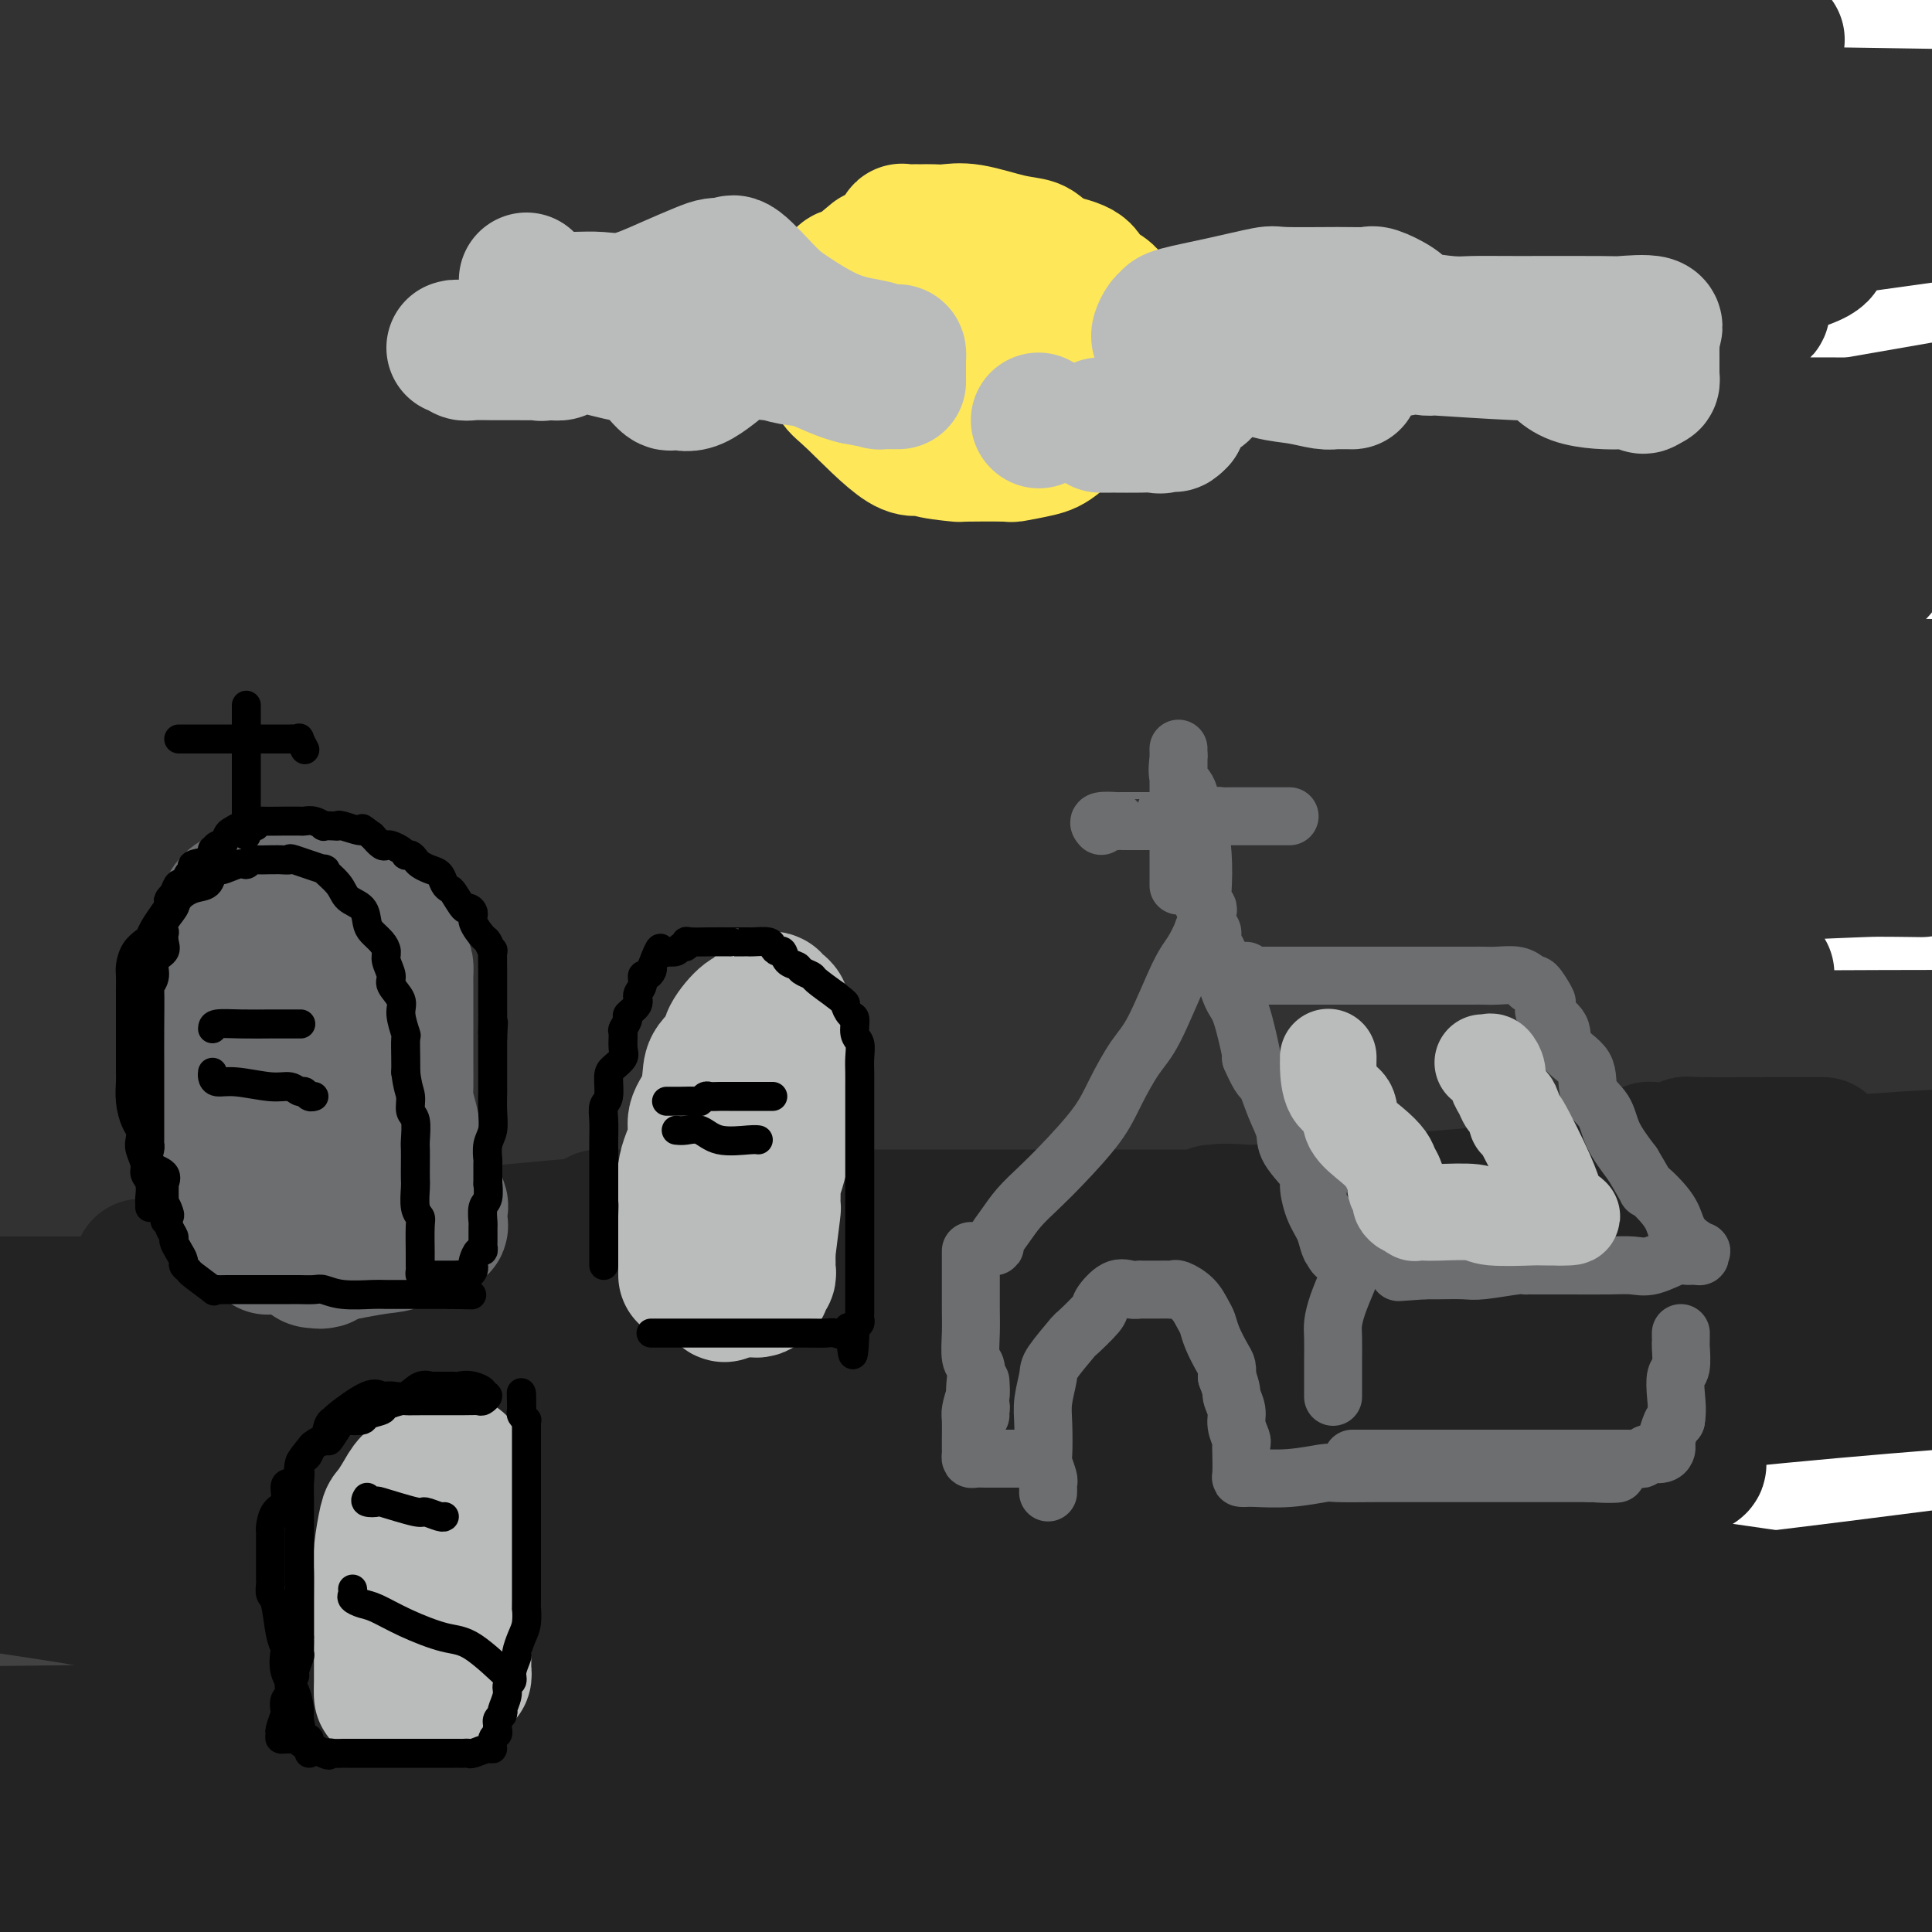 <svg viewBox='0 0 400 400' version='1.1' xmlns='http://www.w3.org/2000/svg' xmlns:xlink='http://www.w3.org/1999/xlink'><g fill='none' stroke='rgb(50,50,50)' stroke-width='28' stroke-linecap='round' stroke-linejoin='round'><path d='M71,131c-0.058,-0.064 -0.116,-0.128 0,0c0.116,0.128 0.407,0.450 1,0c0.593,-0.450 1.489,-1.670 11,-3c9.511,-1.330 27.636,-2.769 53,-6c25.364,-3.231 57.968,-8.253 91,-12c33.032,-3.747 66.492,-6.221 93,-9c26.508,-2.779 46.066,-5.865 53,-7c6.934,-1.135 1.246,-0.319 -1,0c-2.246,0.319 -1.049,0.141 -3,0c-1.951,-0.141 -7.050,-0.244 -10,0c-2.950,0.244 -3.749,0.836 -20,1c-16.251,0.164 -47.952,-0.100 -77,0c-29.048,0.100 -55.443,0.562 -71,1c-15.557,0.438 -20.277,0.851 -21,1c-0.723,0.149 2.552,0.034 3,0c0.448,-0.034 -1.932,0.011 4,0c5.932,-0.011 20.174,-0.080 43,-1c22.826,-0.920 54.236,-2.691 86,-4c31.764,-1.309 63.882,-2.154 96,-3'/><path d='M380,88c2.975,0.010 5.951,0.020 0,0c-5.951,-0.020 -20.828,-0.070 -56,0c-35.172,0.070 -90.637,0.259 -124,0c-33.363,-0.259 -44.622,-0.967 -49,-1c-4.378,-0.033 -1.873,0.609 0,0c1.873,-0.609 3.114,-2.468 18,-4c14.886,-1.532 43.416,-2.736 73,-5c29.584,-2.264 60.221,-5.588 82,-8c21.779,-2.412 34.699,-3.914 39,-5c4.301,-1.086 -0.019,-1.758 -1,-2c-0.981,-0.242 1.376,-0.055 -15,0c-16.376,0.055 -51.486,-0.024 -100,0c-48.514,0.024 -110.433,0.150 -162,-1c-51.567,-1.150 -92.784,-3.575 -134,-6'/><path d='M37,55c-11.490,0.212 -22.980,0.425 0,0c22.980,-0.425 80.432,-1.487 133,-2c52.568,-0.513 100.254,-0.477 127,-1c26.746,-0.523 32.554,-1.604 35,-2c2.446,-0.396 1.532,-0.106 -8,0c-9.532,0.106 -27.682,0.029 -67,0c-39.318,-0.029 -99.805,-0.008 -155,0c-55.195,0.008 -105.097,0.004 -155,0'/><path d='M9,50c-10.311,0.000 -20.622,0.000 0,0c20.622,0.000 72.175,0.000 126,0c53.825,0.000 109.920,0.000 139,0c29.080,0.000 31.143,0.000 33,0c1.857,0.000 3.508,0.000 -7,0c-10.508,0.000 -33.175,0.000 -72,0c-38.825,0.000 -93.807,0.000 -142,-2c-48.193,-2.000 -89.596,-6.000 -131,-10'/><path d='M98,12c-11.311,0.711 -22.622,1.422 0,0c22.622,-1.422 79.178,-4.978 117,-8c37.822,-3.022 56.911,-5.511 76,-8'/><path d='M222,0c3.790,-0.022 7.580,-0.044 0,0c-7.580,0.044 -26.528,0.155 -59,1c-32.472,0.845 -78.466,2.424 -99,3c-20.534,0.576 -15.607,0.150 -14,0c1.607,-0.150 -0.105,-0.024 1,0c1.105,0.024 5.027,-0.053 24,0c18.973,0.053 52.998,0.236 91,0c38.002,-0.236 79.983,-0.892 117,0c37.017,0.892 69.071,3.332 80,4c10.929,0.668 0.732,-0.437 -2,0c-2.732,0.437 2.000,2.416 -10,5c-12.000,2.584 -40.731,5.773 -83,9c-42.269,3.227 -98.077,6.494 -148,8c-49.923,1.506 -93.962,1.253 -138,1'/><path d='M56,34c-3.261,-0.092 -6.522,-0.183 0,0c6.522,0.183 22.827,0.641 56,0c33.173,-0.641 83.213,-2.382 124,-3c40.787,-0.618 72.320,-0.114 84,0c11.680,0.114 3.505,-0.163 1,0c-2.505,0.163 0.658,0.765 -8,2c-8.658,1.235 -29.139,3.102 -67,4c-37.861,0.898 -93.103,0.828 -140,1c-46.897,0.172 -85.448,0.586 -124,1'/><path d='M4,44c-8.861,0.001 -17.722,0.001 0,0c17.722,-0.001 62.028,-0.004 85,0c22.972,0.004 24.611,0.016 47,1c22.389,0.984 65.527,2.939 81,4c15.473,1.061 3.282,1.227 -2,2c-5.282,0.773 -3.656,2.154 -16,5c-12.344,2.846 -38.659,7.159 -72,10c-33.341,2.841 -73.707,4.210 -97,5c-23.293,0.790 -29.514,1.001 -31,1c-1.486,-0.001 1.763,-0.213 12,0c10.237,0.213 27.463,0.852 52,1c24.537,0.148 56.387,-0.194 83,0c26.613,0.194 47.990,0.923 59,2c11.010,1.077 11.652,2.503 12,3c0.348,0.497 0.403,0.067 -2,1c-2.403,0.933 -7.263,3.229 -26,6c-18.737,2.771 -51.352,6.015 -87,8c-35.648,1.985 -74.328,2.710 -94,3c-19.672,0.290 -20.336,0.145 -21,0'/><path d='M3,99c-7.626,-0.467 -15.252,-0.934 0,0c15.252,0.934 53.382,3.270 81,5c27.618,1.730 44.724,2.856 53,4c8.276,1.144 7.723,2.307 8,3c0.277,0.693 1.383,0.918 -1,2c-2.383,1.082 -8.257,3.022 -26,5c-17.743,1.978 -47.355,3.994 -78,5c-30.645,1.006 -62.322,1.003 -94,1'/><path d='M35,127c-8.899,-0.295 -17.798,-0.589 0,0c17.798,0.589 62.295,2.062 89,4c26.705,1.938 35.620,4.340 40,5c4.380,0.660 4.226,-0.421 1,0c-3.226,0.421 -9.522,2.344 -27,4c-17.478,1.656 -46.136,3.045 -76,4c-29.864,0.955 -60.932,1.478 -92,2'/><path d='M8,149c-2.322,0.088 -4.644,0.176 0,0c4.644,-0.176 16.253,-0.616 38,0c21.747,0.616 53.632,2.288 70,4c16.368,1.712 17.220,3.464 19,4c1.780,0.536 4.487,-0.145 -1,1c-5.487,1.145 -19.170,4.116 -41,6c-21.830,1.884 -51.809,2.681 -80,3c-28.191,0.319 -54.596,0.159 -81,0'/><path d='M85,163c-4.012,0.112 -8.025,0.223 0,0c8.025,-0.223 28.086,-0.781 66,-1c37.914,-0.219 93.680,-0.100 136,0c42.320,0.100 71.194,0.181 82,0c10.806,-0.181 3.545,-0.623 -4,0c-7.545,0.623 -15.373,2.311 -40,4c-24.627,1.689 -66.053,3.378 -120,4c-53.947,0.622 -120.413,0.178 -174,0c-53.587,-0.178 -94.293,-0.089 -135,0'/><path d='M27,168c-4.696,-0.060 -9.393,-0.119 0,0c9.393,0.119 32.875,0.417 82,0c49.125,-0.417 123.893,-1.548 186,-2c62.107,-0.452 111.554,-0.226 161,0'/><path d='M277,170c6.844,-0.022 13.689,-0.044 0,0c-13.689,0.044 -47.911,0.156 -103,0c-55.089,-0.156 -131.044,-0.578 -207,-1'/><path d='M8,156c-4.970,0.286 -9.940,0.571 0,0c9.940,-0.571 34.792,-2.000 87,-4c52.208,-2.000 131.774,-4.571 198,-6c66.226,-1.429 119.113,-1.714 172,-2'/><path d='M389,142c13.774,0.202 27.548,0.405 0,0c-27.548,-0.405 -96.417,-1.417 -167,-3c-70.583,-1.583 -142.881,-3.738 -182,-5c-39.119,-1.262 -45.060,-1.631 -51,-2'/><path d='M40,123c-2.608,0.293 -5.216,0.586 0,0c5.216,-0.586 18.255,-2.050 44,-4c25.745,-1.950 64.195,-4.386 91,-6c26.805,-1.614 41.964,-2.405 47,-3c5.036,-0.595 -0.052,-0.995 -3,-1c-2.948,-0.005 -3.755,0.383 -25,0c-21.245,-0.383 -62.927,-1.538 -106,-4c-43.073,-2.462 -87.536,-6.231 -132,-10'/><path d='M18,66c-2.746,0.084 -5.492,0.168 0,0c5.492,-0.168 19.222,-0.588 37,-3c17.778,-2.412 39.602,-6.815 50,-9c10.398,-2.185 9.369,-2.152 9,-2c-0.369,0.152 -0.077,0.422 -2,0c-1.923,-0.422 -6.062,-1.536 -7,-2c-0.938,-0.464 1.324,-0.279 -13,-2c-14.324,-1.721 -45.236,-5.349 -74,-9c-28.764,-3.651 -55.382,-7.326 -82,-11'/><path d='M20,1c-5.667,0.833 -11.333,1.667 0,0c11.333,-1.667 39.667,-5.833 68,-10'/><path d='M29,6c-3.984,0.005 -7.967,0.010 0,0c7.967,-0.010 27.886,-0.034 62,0c34.114,0.034 82.424,0.125 120,0c37.576,-0.125 64.419,-0.466 79,0c14.581,0.466 16.899,1.740 16,2c-0.899,0.260 -5.014,-0.494 -7,0c-1.986,0.494 -1.842,2.235 -19,5c-17.158,2.765 -51.620,6.552 -93,10c-41.380,3.448 -89.680,6.557 -128,9c-38.320,2.443 -66.660,4.222 -95,6'/><path d='M8,44c-9.992,-0.179 -19.984,-0.358 0,0c19.984,0.358 69.944,1.252 117,2c47.056,0.748 91.210,1.351 132,2c40.790,0.649 78.218,1.346 98,2c19.782,0.654 21.920,1.266 22,2c0.080,0.734 -1.898,1.590 -3,2c-1.102,0.410 -1.329,0.374 -16,3c-14.671,2.626 -43.785,7.915 -76,12c-32.215,4.085 -67.530,6.965 -91,10c-23.470,3.035 -35.093,6.224 -40,8c-4.907,1.776 -3.096,2.139 -5,3c-1.904,0.861 -7.521,2.219 9,4c16.521,1.781 55.181,3.984 86,6c30.819,2.016 53.799,3.847 67,5c13.201,1.153 16.624,1.630 18,2c1.376,0.370 0.705,0.632 0,1c-0.705,0.368 -1.444,0.842 -10,2c-8.556,1.158 -24.928,3.000 -53,4c-28.072,1.000 -67.842,1.158 -104,1c-36.158,-0.158 -68.703,-0.631 -83,0c-14.297,0.631 -10.345,2.365 -13,3c-2.655,0.635 -11.916,0.170 1,0c12.916,-0.170 48.008,-0.045 64,0c15.992,0.045 12.883,0.010 49,0c36.117,-0.010 111.458,0.005 154,0c42.542,-0.005 52.283,-0.029 56,0c3.717,0.029 1.409,0.113 1,0c-0.409,-0.113 1.081,-0.423 -2,0c-3.081,0.423 -10.733,1.577 -34,2c-23.267,0.423 -62.149,0.114 -102,0c-39.851,-0.114 -80.672,-0.033 -101,0c-20.328,0.033 -20.164,0.016 -20,0'/><path d='M129,120c-40.313,0.525 -12.095,0.837 9,0c21.095,-0.837 35.067,-2.822 59,-5c23.933,-2.178 57.828,-4.548 93,-7c35.172,-2.452 71.621,-4.986 96,-7c24.379,-2.014 36.690,-3.507 49,-5'/><path d='M399,93c1.970,0.022 3.940,0.044 0,0c-3.940,-0.044 -13.789,-0.152 -40,-3c-26.211,-2.848 -68.784,-8.434 -91,-12c-22.216,-3.566 -24.074,-5.113 -24,-6c0.074,-0.887 2.082,-1.114 3,-2c0.918,-0.886 0.747,-2.431 13,-5c12.253,-2.569 36.929,-6.163 64,-10c27.071,-3.837 56.535,-7.919 86,-12'/><path d='M393,24c12.927,0.204 25.854,0.407 0,0c-25.854,-0.407 -90.488,-1.425 -141,0c-50.512,1.425 -86.900,5.292 -107,8c-20.100,2.708 -23.912,4.258 -25,7c-1.088,2.742 0.547,6.675 13,11c12.453,4.325 35.724,9.041 63,15c27.276,5.959 58.558,13.160 88,20c29.442,6.840 57.044,13.320 71,17c13.956,3.680 14.267,4.562 14,6c-0.267,1.438 -1.110,3.432 -5,5c-3.890,1.568 -10.826,2.709 -33,6c-22.174,3.291 -59.585,8.732 -107,12c-47.415,3.268 -104.833,4.362 -151,5c-46.167,0.638 -81.084,0.819 -116,1'/><path d='M32,144c-9.917,-0.401 -19.835,-0.802 0,0c19.835,0.802 69.421,2.806 112,5c42.579,2.194 78.150,4.578 103,7c24.850,2.422 38.979,4.881 44,6c5.021,1.119 0.934,0.899 0,1c-0.934,0.101 1.286,0.522 -7,2c-8.286,1.478 -27.077,4.013 -58,6c-30.923,1.987 -73.978,3.425 -118,4c-44.022,0.575 -89.011,0.288 -134,0'/><path d='M84,185c-7.573,-0.303 -15.146,-0.606 0,0c15.146,0.606 53.010,2.122 70,3c16.990,0.878 13.105,1.119 12,1c-1.105,-0.119 0.570,-0.599 -2,0c-2.570,0.599 -9.384,2.277 -27,5c-17.616,2.723 -46.033,6.492 -83,8c-36.967,1.508 -82.483,0.754 -128,0'/><path d='M112,204c-4.426,-0.203 -8.852,-0.405 0,0c8.852,0.405 30.983,1.418 51,2c20.017,0.582 37.922,0.733 43,1c5.078,0.267 -2.670,0.649 -4,1c-1.330,0.351 3.757,0.671 -10,2c-13.757,1.329 -46.359,3.665 -86,5c-39.641,1.335 -86.320,1.667 -133,2'/><path d='M27,219c-3.069,-0.057 -6.138,-0.115 0,0c6.138,0.115 21.482,0.401 32,1c10.518,0.599 16.211,1.511 17,2c0.789,0.489 -3.326,0.555 -4,1c-0.674,0.445 2.093,1.270 -10,2c-12.093,0.730 -39.047,1.365 -66,2'/><path d='M109,227c-3.203,0.196 -6.406,0.392 0,0c6.406,-0.392 22.421,-1.373 52,-2c29.579,-0.627 72.721,-0.900 88,-1c15.279,-0.100 2.693,-0.027 -3,0c-5.693,0.027 -4.494,0.007 -4,0c0.494,-0.007 0.284,-0.002 -58,0c-58.284,0.002 -174.642,0.001 -291,0'/><path d='M128,219c-4.994,0.167 -9.988,0.333 0,0c9.988,-0.333 34.958,-1.167 79,-2c44.042,-0.833 107.155,-1.667 152,-2c44.845,-0.333 71.423,-0.167 98,0'/><path d='M304,219c4.845,0.000 9.690,0.000 0,0c-9.690,0.000 -33.917,-0.000 -86,0c-52.083,0.000 -132.024,0.000 -182,0c-49.976,-0.000 -69.988,0.000 -90,0'/><path d='M47,219c-3.665,0.000 -7.330,0.000 0,0c7.330,0.000 25.656,-0.000 64,0c38.344,0.000 96.708,0.000 148,0c51.292,-0.000 95.512,0.000 128,0c32.488,0.000 53.244,0.000 74,0'/><path d='M293,221c5.151,0.002 10.303,0.003 0,0c-10.303,-0.003 -36.059,-0.012 -83,0c-46.941,0.012 -115.065,0.044 -150,0c-34.935,-0.044 -36.681,-0.166 -38,0c-1.319,0.166 -2.211,0.618 5,0c7.211,-0.618 22.525,-2.305 49,-4c26.475,-1.695 64.110,-3.396 103,-5c38.890,-1.604 79.033,-3.109 112,-5c32.967,-1.891 58.758,-4.167 69,-5c10.242,-0.833 4.936,-0.225 -1,0c-5.936,0.225 -12.503,0.065 -35,0c-22.497,-0.065 -60.924,-0.035 -106,0c-45.076,0.035 -96.803,0.075 -125,0c-28.197,-0.075 -32.866,-0.266 -34,0c-1.134,0.266 1.268,0.988 8,0c6.732,-0.988 17.794,-3.688 59,-7c41.206,-3.312 112.555,-7.238 163,-10c50.445,-2.762 79.984,-4.361 97,-5c17.016,-0.639 21.508,-0.320 26,0'/><path d='M396,180c1.579,0.022 3.159,0.044 0,0c-3.159,-0.044 -11.056,-0.154 -37,0c-25.944,0.154 -69.935,0.573 -110,0c-40.065,-0.573 -76.204,-2.137 -90,-3c-13.796,-0.863 -5.250,-1.024 1,-2c6.250,-0.976 10.202,-2.767 25,-4c14.798,-1.233 40.441,-1.908 67,-4c26.559,-2.092 54.035,-5.602 80,-9c25.965,-3.398 50.419,-6.685 66,-9c15.581,-2.315 22.291,-3.657 29,-5'/><path d='M388,140c2.541,0.236 5.081,0.472 0,0c-5.081,-0.472 -17.785,-1.651 -40,-5c-22.215,-3.349 -53.942,-8.867 -71,-12c-17.058,-3.133 -19.449,-3.881 -20,-5c-0.551,-1.119 0.736,-2.609 1,-4c0.264,-1.391 -0.496,-2.683 26,-8c26.496,-5.317 80.248,-14.658 134,-24'/><path d='M373,33c4.998,0.281 9.995,0.562 0,0c-9.995,-0.562 -34.984,-1.966 -53,-3c-18.016,-1.034 -29.061,-1.699 -52,-4c-22.939,-2.301 -57.774,-6.237 -69,-8c-11.226,-1.763 1.156,-1.352 1,-1c-0.156,0.352 -12.852,0.644 3,0c15.852,-0.644 60.250,-2.225 80,-3c19.750,-0.775 14.852,-0.744 24,-1c9.148,-0.256 32.344,-0.801 43,-1c10.656,-0.199 8.773,-0.053 8,0c-0.773,0.053 -0.435,0.014 -1,0c-0.565,-0.014 -2.033,-0.004 -4,0c-1.967,0.004 -4.435,0.001 -14,0c-9.565,-0.001 -26.229,-0.000 -78,0c-51.771,0.000 -138.649,0.000 -197,0c-58.351,-0.000 -88.176,-0.000 -118,0'/><path d='M20,24c-3.083,-0.121 -6.166,-0.243 0,0c6.166,0.243 21.580,0.850 49,2c27.420,1.150 66.844,2.844 97,4c30.156,1.156 51.042,1.773 59,2c7.958,0.227 2.988,0.065 1,0c-1.988,-0.065 -0.994,-0.032 0,0'/></g>
<g fill='none' stroke='rgb(66,66,66)' stroke-width='28' stroke-linecap='round' stroke-linejoin='round'><path d='M106,347c0.336,0.044 0.672,0.089 1,0c0.328,-0.089 0.648,-0.311 4,0c3.352,0.311 9.736,1.155 27,2c17.264,0.845 45.409,1.690 75,2c29.591,0.310 60.626,0.083 86,0c25.374,-0.083 45.085,-0.022 57,0c11.915,0.022 16.035,0.006 17,0c0.965,-0.006 -1.225,-0.002 -1,0c0.225,0.002 2.864,0.000 -8,0c-10.864,-0.000 -35.232,-0.000 -71,0c-35.768,0.000 -82.938,0.000 -132,0c-49.062,-0.000 -100.018,-0.000 -133,0c-32.982,0.000 -47.991,0.000 -63,0'/><path d='M36,346c-2.981,0.520 -5.962,1.039 0,0c5.962,-1.039 20.867,-3.637 49,-6c28.133,-2.363 69.493,-4.489 108,-7c38.507,-2.511 74.160,-5.405 99,-8c24.840,-2.595 38.868,-4.890 44,-6c5.132,-1.110 1.368,-1.035 0,-1c-1.368,0.035 -0.339,0.032 -23,0c-22.661,-0.032 -69.012,-0.091 -95,0c-25.988,0.091 -31.612,0.332 -67,-1c-35.388,-1.332 -100.539,-4.238 -133,-6c-32.461,-1.762 -32.230,-2.381 -32,-3'/><path d='M143,295c-3.595,0.279 -7.189,0.558 0,0c7.189,-0.558 25.162,-1.953 50,-4c24.838,-2.047 56.541,-4.745 74,-6c17.459,-1.255 20.673,-1.068 15,-1c-5.673,0.068 -20.232,0.015 -31,0c-10.768,-0.015 -17.744,0.006 -42,0c-24.256,-0.006 -65.791,-0.039 -95,0c-29.209,0.039 -46.091,0.150 -55,0c-8.909,-0.150 -9.844,-0.562 0,-1c9.844,-0.438 30.469,-0.902 43,-1c12.531,-0.098 16.970,0.170 34,0c17.030,-0.170 46.653,-0.778 70,-1c23.347,-0.222 40.418,-0.060 47,0c6.582,0.060 2.676,0.016 1,0c-1.676,-0.016 -1.121,-0.004 -1,0c0.121,0.004 -0.194,0.001 -4,0c-3.806,-0.001 -11.105,-0.000 -31,0c-19.895,0.000 -52.385,0.000 -76,0c-23.615,-0.000 -38.354,-0.000 -44,0c-5.646,0.000 -2.198,0.000 2,0c4.198,-0.000 9.146,-0.000 11,0c1.854,0.000 0.616,0.000 16,0c15.384,-0.000 47.392,-0.001 63,0c15.608,0.001 14.818,0.004 15,0c0.182,-0.004 1.336,-0.015 1,0c-0.336,0.015 -2.162,0.056 -3,0c-0.838,-0.056 -0.687,-0.207 -3,0c-2.313,0.207 -7.089,0.774 -9,1c-1.911,0.226 -0.955,0.113 0,0'/></g>
<g fill='none' stroke='rgb(50,50,50)' stroke-width='28' stroke-linecap='round' stroke-linejoin='round'><path d='M102,307c0.008,0.001 0.016,0.001 1,0c0.984,-0.001 2.943,-0.004 8,0c5.057,0.004 13.213,0.015 30,0c16.787,-0.015 42.206,-0.057 71,0c28.794,0.057 60.962,0.211 75,0c14.038,-0.211 9.947,-0.789 8,-1c-1.947,-0.211 -1.751,-0.057 -2,0c-0.249,0.057 -0.942,0.015 -3,0c-2.058,-0.015 -5.479,-0.004 -28,0c-22.521,0.004 -64.140,0.001 -107,0c-42.860,-0.001 -86.960,-0.000 -121,0c-34.040,0.000 -58.020,0.000 -82,0'/><path d='M44,294c-3.096,0.320 -6.191,0.639 0,0c6.191,-0.639 21.670,-2.238 47,-4c25.330,-1.762 60.512,-3.688 88,-6c27.488,-2.312 47.280,-5.012 55,-6c7.720,-0.988 3.366,-0.265 1,0c-2.366,0.265 -2.745,0.071 -4,0c-1.255,-0.071 -3.387,-0.019 -8,0c-4.613,0.019 -11.707,0.003 -54,0c-42.293,-0.003 -119.783,0.005 -151,0c-31.217,-0.005 -16.159,-0.022 -10,0c6.159,0.022 3.421,0.085 2,0c-1.421,-0.085 -1.525,-0.318 8,-1c9.525,-0.682 28.680,-1.815 53,-4c24.320,-2.185 53.805,-5.423 83,-9c29.195,-3.577 58.100,-7.494 77,-10c18.900,-2.506 27.796,-3.600 32,-4c4.204,-0.400 3.715,-0.107 1,0c-2.715,0.107 -7.656,0.029 -24,0c-16.344,-0.029 -44.093,-0.008 -80,0c-35.907,0.008 -79.974,0.002 -113,0c-33.026,-0.002 -55.013,-0.001 -77,0'/><path d='M116,245c-3.119,0.370 -6.238,0.740 0,0c6.238,-0.740 21.831,-2.591 46,-4c24.169,-1.409 56.912,-2.378 74,-3c17.088,-0.622 18.521,-0.899 19,-1c0.479,-0.101 0.003,-0.027 -1,0c-1.003,0.027 -2.534,0.007 -10,0c-7.466,-0.007 -20.867,-0.002 -42,0c-21.133,0.002 -49.999,0.002 -73,0c-23.001,-0.002 -40.138,-0.005 -44,0c-3.862,0.005 5.553,0.017 12,0c6.447,-0.017 9.928,-0.063 16,0c6.072,0.063 14.736,0.235 33,0c18.264,-0.235 46.128,-0.877 72,-2c25.872,-1.123 49.753,-2.727 58,-3c8.247,-0.273 0.861,0.787 -2,1c-2.861,0.213 -1.199,-0.419 -6,1c-4.801,1.419 -16.067,4.891 -36,7c-19.933,2.109 -48.533,2.855 -78,5c-29.467,2.145 -59.802,5.688 -75,8c-15.198,2.312 -15.261,3.393 -15,4c0.261,0.607 0.845,0.740 5,1c4.155,0.260 11.881,0.647 31,2c19.119,1.353 49.631,3.670 78,5c28.369,1.330 54.594,1.671 69,2c14.406,0.329 16.991,0.644 18,1c1.009,0.356 0.442,0.753 -1,1c-1.442,0.247 -3.757,0.343 -17,2c-13.243,1.657 -37.413,4.875 -65,7c-27.587,2.125 -58.590,3.157 -82,4c-23.410,0.843 -39.226,1.496 -47,2c-7.774,0.504 -7.507,0.858 -7,1c0.507,0.142 1.253,0.071 2,0'/><path d='M48,286c-18.359,1.172 2.745,0.601 20,1c17.255,0.399 30.662,1.767 45,3c14.338,1.233 29.606,2.330 38,3c8.394,0.670 9.914,0.911 11,1c1.086,0.089 1.739,0.025 2,0c0.261,-0.025 0.131,-0.013 0,0'/></g>
<g fill='none' stroke='rgb(35,35,35)' stroke-width='28' stroke-linecap='round' stroke-linejoin='round'><path d='M79,292c0.499,-0.400 0.997,-0.801 0,-1c-0.997,-0.199 -3.491,-0.197 1,0c4.491,0.197 15.967,0.589 30,1c14.033,0.411 30.623,0.842 51,1c20.377,0.158 44.540,0.042 64,0c19.460,-0.042 34.217,-0.011 42,0c7.783,0.011 8.593,0.002 9,0c0.407,-0.002 0.410,0.001 -1,0c-1.410,-0.001 -4.233,-0.008 -4,0c0.233,0.008 3.521,0.030 -9,0c-12.521,-0.030 -40.851,-0.111 -53,0c-12.149,0.111 -8.117,0.415 -42,0c-33.883,-0.415 -105.681,-1.547 -143,-2c-37.319,-0.453 -40.160,-0.226 -43,0'/><path d='M7,289c-1.058,-0.203 -2.115,-0.406 0,0c2.115,0.406 7.404,1.420 24,0c16.596,-1.420 44.501,-5.274 71,-8c26.499,-2.726 51.592,-4.324 71,-6c19.408,-1.676 33.132,-3.430 38,-4c4.868,-0.570 0.879,0.043 1,0c0.121,-0.043 4.352,-0.744 -3,-1c-7.352,-0.256 -26.287,-0.069 -52,0c-25.713,0.069 -58.204,0.020 -89,0c-30.796,-0.020 -59.898,-0.010 -89,0'/><path d='M32,262c-2.368,0.166 -4.737,0.332 0,0c4.737,-0.332 16.579,-1.161 35,-3c18.421,-1.839 43.421,-4.689 63,-6c19.579,-1.311 33.736,-1.083 40,-1c6.264,0.083 4.635,0.022 3,0c-1.635,-0.022 -3.276,-0.006 -3,0c0.276,0.006 2.470,0.002 -5,0c-7.470,-0.002 -24.605,-0.000 -33,0c-8.395,0.000 -8.051,0.000 -8,0c0.051,-0.000 -0.191,0.000 1,0c1.191,-0.000 3.816,-0.000 12,0c8.184,0.000 21.927,0.001 38,0c16.073,-0.001 34.476,-0.005 52,0c17.524,0.005 34.169,0.020 44,0c9.831,-0.020 12.848,-0.073 13,0c0.152,0.073 -2.560,0.273 0,0c2.560,-0.273 10.393,-1.019 0,1c-10.393,2.019 -39.013,6.804 -53,9c-13.987,2.196 -13.343,1.804 -39,3c-25.657,1.196 -77.616,3.981 -99,5c-21.384,1.019 -12.193,0.273 -9,0c3.193,-0.273 0.388,-0.072 4,0c3.612,0.072 13.640,0.017 32,0c18.360,-0.017 45.050,0.005 74,0c28.950,-0.005 60.159,-0.037 82,0c21.841,0.037 34.316,0.142 42,0c7.684,-0.142 10.579,-0.533 10,0c-0.579,0.533 -4.630,1.988 -4,3c0.630,1.012 5.942,1.581 -15,3c-20.942,1.419 -68.138,3.690 -100,5c-31.862,1.310 -48.389,1.660 -55,2c-6.611,0.340 -3.305,0.670 0,1'/><path d='M154,284c-23.837,0.978 -5.929,-0.578 9,0c14.929,0.578 26.879,3.289 46,5c19.121,1.711 45.413,2.424 68,4c22.587,1.576 41.469,4.017 54,5c12.531,0.983 18.710,0.508 20,1c1.290,0.492 -2.308,1.949 -1,3c1.308,1.051 7.522,1.694 -16,5c-23.522,3.306 -76.778,9.273 -122,12c-45.222,2.727 -82.408,2.213 -117,3c-34.592,0.787 -66.588,2.876 -83,4c-16.412,1.124 -17.240,1.284 -13,2c4.240,0.716 13.547,1.988 19,3c5.453,1.012 7.051,1.764 25,3c17.949,1.236 52.250,2.957 85,4c32.750,1.043 63.948,1.407 91,2c27.052,0.593 49.957,1.414 61,2c11.043,0.586 10.224,0.938 10,1c-0.224,0.062 0.147,-0.165 -6,1c-6.147,1.165 -18.813,3.723 -38,6c-19.187,2.277 -44.894,4.272 -82,5c-37.106,0.728 -85.612,0.189 -105,0c-19.388,-0.189 -9.658,-0.028 -7,0c2.658,0.028 -1.755,-0.078 6,0c7.755,0.078 27.677,0.340 55,1c27.323,0.660 62.047,1.719 95,2c32.953,0.281 64.134,-0.216 94,0c29.866,0.216 58.417,1.143 73,2c14.583,0.857 15.197,1.642 15,2c-0.197,0.358 -1.207,0.289 -2,1c-0.793,0.711 -1.369,2.203 -18,4c-16.631,1.797 -49.315,3.898 -82,6'/><path d='M288,373c-35.086,0.936 -81.801,0.275 -121,0c-39.199,-0.275 -70.882,-0.163 -83,0c-12.118,0.163 -4.670,0.378 5,0c9.670,-0.378 21.561,-1.349 45,-3c23.439,-1.651 58.426,-3.983 96,-7c37.574,-3.017 77.735,-6.719 111,-9c33.265,-2.281 59.632,-3.140 86,-4'/><path d='M312,352c14.327,-0.003 28.653,-0.005 0,0c-28.653,0.005 -100.286,0.018 -126,0c-25.714,-0.018 -5.509,-0.065 1,0c6.509,0.065 -0.678,0.244 6,-1c6.678,-1.244 27.221,-3.912 55,-7c27.779,-3.088 62.794,-6.597 93,-10c30.206,-3.403 55.603,-6.702 81,-10'/><path d='M333,307c2.894,0.388 5.788,0.776 0,0c-5.788,-0.776 -20.258,-2.716 -29,-4c-8.742,-1.284 -11.756,-1.911 -11,-3c0.756,-1.089 5.280,-2.639 22,-5c16.720,-2.361 45.634,-5.532 75,-8c29.366,-2.468 59.183,-4.234 89,-6'/><path d='M365,268c3.202,0.031 6.404,0.061 0,0c-6.404,-0.061 -22.416,-0.215 -47,-1c-24.584,-0.785 -57.742,-2.202 -72,-3c-14.258,-0.798 -9.615,-0.977 -11,-1c-1.385,-0.023 -8.796,0.109 6,-1c14.796,-1.109 51.799,-3.460 83,-5c31.201,-1.540 56.601,-2.270 82,-3'/><path d='M338,254c3.582,-0.030 7.164,-0.061 0,0c-7.164,0.061 -25.073,0.212 -43,0c-17.927,-0.212 -35.873,-0.789 -43,-1c-7.127,-0.211 -3.436,-0.057 4,0c7.436,0.057 18.617,0.015 39,0c20.383,-0.015 49.966,-0.004 77,0c27.034,0.004 51.517,0.002 76,0'/><path d='M364,287c2.980,-0.568 5.961,-1.137 0,0c-5.961,1.137 -20.863,3.978 -53,7c-32.137,3.022 -81.510,6.225 -129,9c-47.490,2.775 -93.097,5.121 -125,7c-31.903,1.879 -50.100,3.292 -57,4c-6.900,0.708 -2.501,0.711 4,1c6.501,0.289 15.104,0.863 31,2c15.896,1.137 39.084,2.838 74,7c34.916,4.162 81.560,10.785 102,14c20.440,3.215 14.675,3.022 13,3c-1.675,-0.022 0.739,0.127 1,1c0.261,0.873 -1.631,2.471 -10,4c-8.369,1.529 -23.215,2.989 -48,5c-24.785,2.011 -59.510,4.575 -90,6c-30.490,1.425 -56.745,1.713 -83,2'/><path d='M16,359c-2.002,-0.040 -4.004,-0.080 0,0c4.004,0.080 14.015,0.280 32,0c17.985,-0.280 43.945,-1.041 66,0c22.055,1.041 40.203,3.883 49,5c8.797,1.117 8.241,0.510 8,1c-0.241,0.490 -0.167,2.079 -2,3c-1.833,0.921 -5.574,1.175 -16,2c-10.426,0.825 -27.538,2.222 -50,3c-22.462,0.778 -50.275,0.937 -77,1c-26.725,0.063 -52.363,0.032 -78,0'/><path d='M144,374c-3.358,0.037 -6.716,0.074 0,0c6.716,-0.074 23.506,-0.258 47,0c23.494,0.258 53.692,0.959 67,2c13.308,1.041 9.726,2.423 9,3c-0.726,0.577 1.403,0.351 -2,1c-3.403,0.649 -12.339,2.175 -33,4c-20.661,1.825 -53.046,3.950 -94,5c-40.954,1.050 -90.477,1.025 -140,1'/><path d='M32,390c-9.262,-0.053 -18.523,-0.105 0,0c18.523,0.105 64.831,0.368 110,0c45.169,-0.368 89.199,-1.368 133,-2c43.801,-0.632 87.372,-0.895 116,-1c28.628,-0.105 42.314,-0.053 56,0'/><path d='M293,389c4.317,-0.052 8.635,-0.103 0,0c-8.635,0.103 -30.222,0.361 -61,0c-30.778,-0.361 -70.748,-1.342 -84,-2c-13.252,-0.658 0.214,-0.994 4,-1c3.786,-0.006 -2.109,0.318 13,-1c15.109,-1.318 51.222,-4.278 90,-8c38.778,-3.722 80.222,-8.206 116,-13c35.778,-4.794 65.889,-9.897 96,-15'/><path d='M382,333c9.963,1.437 19.925,2.875 0,0c-19.925,-2.875 -69.738,-10.061 -103,-15c-33.262,-4.939 -49.973,-7.630 -57,-9c-7.027,-1.370 -4.369,-1.420 -2,-2c2.369,-0.580 4.449,-1.692 13,-4c8.551,-2.308 23.571,-5.814 44,-9c20.429,-3.186 46.265,-6.053 69,-9c22.735,-2.947 42.367,-5.973 62,-9'/><path d='M323,272c3.746,-0.024 7.491,-0.048 0,0c-7.491,0.048 -26.219,0.167 -44,0c-17.781,-0.167 -34.615,-0.620 -41,-1c-6.385,-0.380 -2.322,-0.688 0,-1c2.322,-0.312 2.904,-0.630 11,-1c8.096,-0.370 23.705,-0.793 42,-1c18.295,-0.207 39.276,-0.200 56,-1c16.724,-0.800 29.192,-2.408 36,-3c6.808,-0.592 7.955,-0.168 8,0c0.045,0.168 -1.013,0.080 -1,0c0.013,-0.080 1.097,-0.151 -3,0c-4.097,0.151 -13.374,0.525 -31,0c-17.626,-0.525 -43.599,-1.950 -59,-3c-15.401,-1.050 -20.229,-1.726 -21,-2c-0.771,-0.274 2.515,-0.146 5,0c2.485,0.146 4.169,0.308 15,0c10.831,-0.308 30.809,-1.088 60,-2c29.191,-0.912 67.596,-1.956 106,-3'/><path d='M391,250c2.835,0.402 5.671,0.804 0,0c-5.671,-0.804 -19.848,-2.813 -29,-4c-9.152,-1.187 -13.278,-1.550 -15,-2c-1.722,-0.450 -1.039,-0.987 0,-1c1.039,-0.013 2.434,0.496 10,0c7.566,-0.496 21.305,-1.999 37,-3c15.695,-1.001 33.348,-1.501 51,-2'/><path d='M342,238c-0.506,-0.030 -1.012,-0.061 0,0c1.012,0.061 3.542,0.212 5,0c1.458,-0.212 1.844,-0.789 2,-1c0.156,-0.211 0.081,-0.056 3,0c2.919,0.056 8.831,0.013 14,0c5.169,-0.013 9.594,0.004 11,0c1.406,-0.004 -0.206,-0.029 -4,1c-3.794,1.029 -9.769,3.114 -23,5c-13.231,1.886 -33.717,3.575 -51,5c-17.283,1.425 -31.362,2.586 -39,3c-7.638,0.414 -8.835,0.082 -9,0c-0.165,-0.082 0.702,0.087 1,0c0.298,-0.087 0.026,-0.429 6,0c5.974,0.429 18.193,1.630 32,2c13.807,0.370 29.203,-0.089 48,0c18.797,0.089 40.997,0.728 49,1c8.003,0.272 1.811,0.177 0,0c-1.811,-0.177 0.759,-0.436 0,0c-0.759,0.436 -4.846,1.566 -12,3c-7.154,1.434 -17.374,3.173 -33,4c-15.626,0.827 -36.657,0.742 -49,1c-12.343,0.258 -15.999,0.861 -17,1c-1.001,0.139 0.654,-0.184 3,0c2.346,0.184 5.383,0.875 8,1c2.617,0.125 4.815,-0.317 14,0c9.185,0.317 25.358,1.393 37,2c11.642,0.607 18.755,0.745 22,1c3.245,0.255 2.623,0.628 2,1'/><path d='M362,268c12.805,0.947 1.818,0.815 -2,1c-3.818,0.185 -0.467,0.689 -2,1c-1.533,0.311 -7.951,0.430 -14,1c-6.049,0.570 -11.728,1.591 -14,2c-2.272,0.409 -1.136,0.204 0,0'/><path d='M329,274c0.000,0.000 0.100,0.100 0.1,0.1'/></g>
<g fill='none' stroke='rgb(254,232,89)' stroke-width='28' stroke-linecap='round' stroke-linejoin='round'><path d='M181,53c-2.023,1.700 -4.045,3.399 -5,4c-0.955,0.601 -0.842,0.102 -1,0c-0.158,-0.102 -0.586,0.192 -1,1c-0.414,0.808 -0.814,2.128 -1,3c-0.186,0.872 -0.156,1.294 0,2c0.156,0.706 0.440,1.695 0,3c-0.440,1.305 -1.604,2.926 -2,4c-0.396,1.074 -0.024,1.600 0,2c0.024,0.400 -0.301,0.673 0,2c0.301,1.327 1.227,3.707 2,5c0.773,1.293 1.393,1.499 4,4c2.607,2.501 7.202,7.297 10,9c2.798,1.703 3.798,0.312 4,0c0.202,-0.312 -0.395,0.453 1,1c1.395,0.547 4.782,0.876 6,1c1.218,0.124 0.266,0.044 2,0c1.734,-0.044 6.152,-0.052 8,0c1.848,0.052 1.124,0.165 2,0c0.876,-0.165 3.350,-0.606 5,-1c1.650,-0.394 2.474,-0.740 4,-2c1.526,-1.260 3.754,-3.432 5,-4c1.246,-0.568 1.511,0.468 2,0c0.489,-0.468 1.202,-2.442 2,-4c0.798,-1.558 1.682,-2.701 2,-4c0.318,-1.299 0.071,-2.756 0,-4c-0.071,-1.244 0.034,-2.276 0,-3c-0.034,-0.724 -0.208,-1.139 0,-3c0.208,-1.861 0.798,-5.169 0,-7c-0.798,-1.831 -2.984,-2.185 -4,-3c-1.016,-0.815 -0.862,-2.090 -2,-3c-1.138,-0.910 -3.569,-1.455 -6,-2'/><path d='M218,54c-2.570,-1.889 -2.996,-2.611 -4,-3c-1.004,-0.389 -2.587,-0.444 -5,-1c-2.413,-0.556 -5.655,-1.613 -8,-2c-2.345,-0.387 -3.793,-0.104 -5,0c-1.207,0.104 -2.173,0.028 -3,0c-0.827,-0.028 -1.514,-0.009 -2,0c-0.486,0.009 -0.769,0.007 -1,0c-0.231,-0.007 -0.409,-0.018 -1,0c-0.591,0.018 -1.594,0.065 -2,0c-0.406,-0.065 -0.215,-0.243 0,0c0.215,0.243 0.455,0.906 0,3c-0.455,2.094 -1.606,5.619 -2,7c-0.394,1.381 -0.033,0.617 0,1c0.033,0.383 -0.264,1.914 0,3c0.264,1.086 1.087,1.727 2,3c0.913,1.273 1.916,3.178 3,4c1.084,0.822 2.250,0.560 4,1c1.750,0.440 4.083,1.583 5,2c0.917,0.417 0.416,0.109 1,0c0.584,-0.109 2.251,-0.019 3,0c0.749,0.019 0.579,-0.033 1,0c0.421,0.033 1.433,0.151 2,0c0.567,-0.151 0.689,-0.570 1,-2c0.311,-1.430 0.813,-3.872 1,-5c0.187,-1.128 0.061,-0.941 0,-1c-0.061,-0.059 -0.055,-0.362 0,-1c0.055,-0.638 0.159,-1.611 0,-2c-0.159,-0.389 -0.579,-0.195 -1,0'/><path d='M207,61c-0.189,-1.706 -1.160,-0.469 -2,0c-0.840,0.469 -1.549,0.172 -2,0c-0.451,-0.172 -0.643,-0.217 -1,0c-0.357,0.217 -0.879,0.697 -1,1c-0.121,0.303 0.160,0.428 0,1c-0.160,0.572 -0.760,1.592 -1,2c-0.240,0.408 -0.120,0.204 0,0'/></g>
<g fill='none' stroke='rgb(186,187,187)' stroke-width='28' stroke-linecap='round' stroke-linejoin='round'><path d='M109,58c0.304,1.298 0.608,2.597 1,3c0.392,0.403 0.872,-0.089 1,0c0.128,0.089 -0.097,0.758 0,1c0.097,0.242 0.515,0.056 2,0c1.485,-0.056 4.036,0.017 6,0c1.964,-0.017 3.341,-0.124 5,0c1.659,0.124 3.600,0.478 6,0c2.400,-0.478 5.259,-1.787 8,-3c2.741,-1.213 5.364,-2.330 7,-3c1.636,-0.670 2.286,-0.892 3,-1c0.714,-0.108 1.492,-0.103 2,0c0.508,0.103 0.747,0.304 1,0c0.253,-0.304 0.520,-1.112 2,0c1.480,1.112 4.174,4.144 6,6c1.826,1.856 2.783,2.536 5,4c2.217,1.464 5.694,3.711 9,5c3.306,1.289 6.441,1.618 8,2c1.559,0.382 1.542,0.817 2,1c0.458,0.183 1.391,0.116 2,0c0.609,-0.116 0.895,-0.280 1,0c0.105,0.280 0.028,1.003 0,1c-0.028,-0.003 -0.006,-0.733 0,0c0.006,0.733 -0.005,2.929 0,4c0.005,1.071 0.026,1.016 0,1c-0.026,-0.016 -0.100,0.006 -1,0c-0.900,-0.006 -2.627,-0.040 -3,0c-0.373,0.040 0.608,0.154 0,0c-0.608,-0.154 -2.804,-0.577 -5,-1'/><path d='M177,78c-2.963,-0.636 -5.872,-2.227 -8,-3c-2.128,-0.773 -3.475,-0.730 -5,-1c-1.525,-0.270 -3.227,-0.855 -4,-1c-0.773,-0.145 -0.618,0.148 -1,0c-0.382,-0.148 -1.300,-0.738 -2,-1c-0.700,-0.262 -1.183,-0.196 -2,0c-0.817,0.196 -1.967,0.522 -4,2c-2.033,1.478 -4.948,4.107 -7,5c-2.052,0.893 -3.241,0.050 -4,0c-0.759,-0.050 -1.089,0.695 -2,0c-0.911,-0.695 -2.403,-2.828 -4,-4c-1.597,-1.172 -3.297,-1.383 -6,-2c-2.703,-0.617 -6.407,-1.640 -8,-2c-1.593,-0.360 -1.075,-0.058 -1,0c0.075,0.058 -0.295,-0.128 -1,0c-0.705,0.128 -1.746,0.570 -2,1c-0.254,0.430 0.278,0.846 0,1c-0.278,0.154 -1.365,0.044 -2,0c-0.635,-0.044 -0.817,-0.022 -1,0'/><path d='M113,73c-1.296,0.309 -1.036,0.083 -1,0c0.036,-0.083 -0.151,-0.021 -1,0c-0.849,0.021 -2.360,0.002 -4,0c-1.640,-0.002 -3.410,0.014 -5,0c-1.590,-0.014 -3.001,-0.056 -4,0c-0.999,0.056 -1.587,0.211 -2,0c-0.413,-0.211 -0.650,-0.788 -1,-1c-0.350,-0.212 -0.814,-0.061 -1,0c-0.186,0.061 -0.093,0.030 0,0'/><path d='M240,70c-0.085,-0.222 -0.169,-0.443 0,-1c0.169,-0.557 0.592,-1.449 1,-2c0.408,-0.551 0.801,-0.760 1,-1c0.199,-0.240 0.205,-0.509 2,-1c1.795,-0.491 5.381,-1.203 9,-2c3.619,-0.797 7.271,-1.679 9,-2c1.729,-0.321 1.534,-0.080 4,0c2.466,0.080 7.592,0.000 11,0c3.408,-0.000 5.097,0.080 6,0c0.903,-0.080 1.021,-0.319 2,0c0.979,0.319 2.819,1.196 4,2c1.181,0.804 1.703,1.536 2,2c0.297,0.464 0.367,0.660 2,1c1.633,0.340 4.828,0.824 7,1c2.172,0.176 3.323,0.045 5,0c1.677,-0.045 3.882,-0.005 9,0c5.118,0.005 13.151,-0.025 17,0c3.849,0.025 3.515,0.104 5,0c1.485,-0.104 4.790,-0.392 6,0c1.210,0.392 0.324,1.465 0,2c-0.324,0.535 -0.087,0.532 0,1c0.087,0.468 0.023,1.406 0,2c-0.023,0.594 -0.005,0.842 0,1c0.005,0.158 -0.001,0.225 0,1c0.001,0.775 0.011,2.259 0,3c-0.011,0.741 -0.041,0.738 0,1c0.041,0.262 0.155,0.789 0,1c-0.155,0.211 -0.577,0.105 -1,0'/><path d='M341,79c-0.569,1.857 -1.493,0.499 -2,0c-0.507,-0.499 -0.598,-0.137 -3,0c-2.402,0.137 -7.115,0.051 -10,-1c-2.885,-1.051 -3.942,-3.066 -5,-4c-1.058,-0.934 -2.118,-0.788 -7,-1c-4.882,-0.212 -13.586,-0.782 -17,-1c-3.414,-0.218 -1.537,-0.086 -1,0c0.537,0.086 -0.266,0.124 -1,0c-0.734,-0.124 -1.398,-0.412 -4,0c-2.602,0.412 -7.143,1.522 -9,2c-1.857,0.478 -1.031,0.324 -1,1c0.031,0.676 -0.733,2.181 -1,3c-0.267,0.819 -0.037,0.952 0,1c0.037,0.048 -0.120,0.009 -1,0c-0.880,-0.009 -2.484,0.010 -3,0c-0.516,-0.010 0.056,-0.048 0,0c-0.056,0.048 -0.740,0.183 -2,0c-1.260,-0.183 -3.095,-0.684 -5,-1c-1.905,-0.316 -3.880,-0.447 -6,-1c-2.120,-0.553 -4.383,-1.529 -6,-2c-1.617,-0.471 -2.586,-0.437 -3,0c-0.414,0.437 -0.272,1.276 -1,2c-0.728,0.724 -2.325,1.332 -3,2c-0.675,0.668 -0.428,1.396 -1,2c-0.572,0.604 -1.962,1.086 -3,2c-1.038,0.914 -1.725,2.261 -2,3c-0.275,0.739 -0.137,0.869 0,1'/><path d='M244,87c-1.677,1.796 -0.870,0.285 -1,0c-0.130,-0.285 -1.196,0.656 -2,1c-0.804,0.344 -1.347,0.092 -2,0c-0.653,-0.092 -1.415,-0.025 -3,0c-1.585,0.025 -3.992,0.007 -5,0c-1.008,-0.007 -0.618,-0.002 -1,0c-0.382,0.002 -1.538,0.001 -2,0c-0.462,-0.001 -0.231,-0.000 0,0'/><path d='M215,87c0.000,0.000 0.100,0.100 0.1,0.1'/></g>
<g fill='none' stroke='rgb(109,110,112)' stroke-width='12' stroke-linecap='round' stroke-linejoin='round'><path d='M205,258c0.466,0.048 0.931,0.096 1,0c0.069,-0.096 -0.260,-0.335 0,-1c0.260,-0.665 1.108,-1.754 2,-3c0.892,-1.246 1.826,-2.648 3,-4c1.174,-1.352 2.586,-2.655 4,-4c1.414,-1.345 2.831,-2.733 5,-5c2.169,-2.267 5.091,-5.412 7,-8c1.909,-2.588 2.804,-4.620 4,-7c1.196,-2.380 2.692,-5.108 4,-7c1.308,-1.892 2.427,-2.948 4,-6c1.573,-3.052 3.601,-8.099 5,-11c1.399,-2.901 2.169,-3.654 3,-5c0.831,-1.346 1.725,-3.283 2,-4c0.275,-0.717 -0.067,-0.214 0,0c0.067,0.214 0.542,0.140 1,0c0.458,-0.140 0.899,-0.346 1,0c0.101,0.346 -0.139,1.245 0,2c0.139,0.755 0.658,1.366 1,2c0.342,0.634 0.509,1.291 1,3c0.491,1.709 1.307,4.468 2,6c0.693,1.532 1.264,1.835 2,4c0.736,2.165 1.639,6.190 2,8c0.361,1.810 0.181,1.405 0,1'/><path d='M259,219c2.138,4.921 2.483,4.222 3,5c0.517,0.778 1.206,3.031 2,5c0.794,1.969 1.693,3.653 2,5c0.307,1.347 0.022,2.356 1,4c0.978,1.644 3.218,3.924 4,5c0.782,1.076 0.107,0.947 0,2c-0.107,1.053 0.353,3.286 1,5c0.647,1.714 1.481,2.908 2,4c0.519,1.092 0.724,2.080 1,3c0.276,0.920 0.624,1.770 1,2c0.376,0.230 0.779,-0.162 1,0c0.221,0.162 0.258,0.877 0,1c-0.258,0.123 -0.813,-0.346 -1,-1c-0.187,-0.654 -0.007,-1.491 0,-2c0.007,-0.509 -0.160,-0.688 0,-1c0.160,-0.312 0.646,-0.756 0,-2c-0.646,-1.244 -2.426,-3.287 -3,-5c-0.574,-1.713 0.056,-3.097 0,-4c-0.056,-0.903 -0.799,-1.324 -1,-2c-0.201,-0.676 0.138,-1.605 0,-2c-0.138,-0.395 -0.754,-0.256 -1,-1c-0.246,-0.744 -0.123,-2.372 0,-4'/><path d='M271,236c-1.378,-4.244 -1.822,-3.356 -2,-3c-0.178,0.356 -0.089,0.178 0,0'/><path d='M250,193c-0.002,-0.363 -0.004,-0.726 0,-1c0.004,-0.274 0.015,-0.457 0,-1c-0.015,-0.543 -0.056,-1.444 0,-2c0.056,-0.556 0.208,-0.766 0,-1c-0.208,-0.234 -0.777,-0.493 -1,-1c-0.223,-0.507 -0.100,-1.263 0,-3c0.100,-1.737 0.177,-4.455 0,-7c-0.177,-2.545 -0.608,-4.917 -1,-6c-0.392,-1.083 -0.746,-0.877 -1,-2c-0.254,-1.123 -0.408,-3.574 -1,-5c-0.592,-1.426 -1.623,-1.827 -2,-3c-0.377,-1.173 -0.101,-3.120 0,-4c0.101,-0.880 0.027,-0.694 0,-1c-0.027,-0.306 -0.007,-1.103 0,-1c0.007,0.103 0.002,1.108 0,2c-0.002,0.892 -0.001,1.672 0,2c0.001,0.328 0.000,0.204 0,1c-0.000,0.796 -0.000,2.513 0,4c0.000,1.487 0.000,2.743 0,4'/><path d='M244,168c0.000,2.422 0.000,2.978 0,4c-0.000,1.022 -0.000,2.511 0,3c0.000,0.489 0.000,-0.023 0,0c0.000,0.023 -0.000,0.581 0,1c0.000,0.419 0.000,0.698 0,1c0.000,0.302 0.000,0.628 0,1c0.000,0.372 -0.000,0.790 0,1c0.000,0.210 0.000,0.210 0,1c0.000,0.790 0.000,2.368 0,3c0.000,0.632 0.000,0.316 0,0'/><path d='M228,171c-0.370,-0.423 -0.741,-0.845 0,-1c0.741,-0.155 2.593,-0.041 3,0c0.407,0.041 -0.632,0.011 1,0c1.632,-0.011 5.935,-0.002 8,0c2.065,0.002 1.894,-0.003 2,0c0.106,0.003 0.491,0.015 2,0c1.509,-0.015 4.144,-0.057 5,0c0.856,0.057 -0.068,0.211 0,0c0.068,-0.211 1.126,-0.789 2,-1c0.874,-0.211 1.564,-0.057 2,0c0.436,0.057 0.617,0.015 1,0c0.383,-0.015 0.968,-0.004 2,0c1.032,0.004 2.511,0.001 4,0c1.489,-0.001 2.987,-0.000 4,0c1.013,0.000 1.542,0.000 2,0c0.458,-0.000 0.845,-0.000 1,0c0.155,0.000 0.077,0.000 0,0'/><path d='M258,201c0.018,0.423 0.036,0.845 0,1c-0.036,0.155 -0.126,0.041 0,0c0.126,-0.041 0.468,-0.011 1,0c0.532,0.011 1.254,0.003 2,0c0.746,-0.003 1.515,-0.001 4,0c2.485,0.001 6.687,0.000 9,0c2.313,-0.000 2.737,-0.000 6,0c3.263,0.000 9.364,0.000 12,0c2.636,-0.000 1.808,-0.000 3,0c1.192,0.000 4.404,0.000 6,0c1.596,-0.000 1.575,-0.001 2,0c0.425,0.001 1.295,0.004 2,0c0.705,-0.004 1.246,-0.016 2,0c0.754,0.016 1.722,0.062 3,0c1.278,-0.062 2.866,-0.230 4,0c1.134,0.230 1.814,0.857 2,1c0.186,0.143 -0.121,-0.198 0,0c0.121,0.198 0.670,0.934 1,1c0.330,0.066 0.439,-0.538 1,0c0.561,0.538 1.572,2.219 2,3c0.428,0.781 0.273,0.661 0,1c-0.273,0.339 -0.664,1.136 0,2c0.664,0.864 2.384,1.794 3,3c0.616,1.206 0.127,2.687 1,4c0.873,1.313 3.107,2.457 4,4c0.893,1.543 0.446,3.486 1,5c0.554,1.514 2.111,2.600 3,4c0.889,1.400 1.111,3.114 2,5c0.889,1.886 2.444,3.943 4,6'/><path d='M338,241c4.177,6.977 2.619,4.921 3,5c0.381,0.079 2.701,2.293 4,4c1.299,1.707 1.578,2.906 2,4c0.422,1.094 0.987,2.083 2,3c1.013,0.917 2.475,1.763 3,2c0.525,0.237 0.113,-0.135 0,0c-0.113,0.135 0.073,0.776 0,1c-0.073,0.224 -0.406,0.032 -1,0c-0.594,-0.032 -1.449,0.097 -2,0c-0.551,-0.097 -0.796,-0.418 -2,0c-1.204,0.418 -3.365,1.576 -5,2c-1.635,0.424 -2.742,0.114 -4,0c-1.258,-0.114 -2.665,-0.030 -5,0c-2.335,0.030 -5.596,0.008 -8,0c-2.404,-0.008 -3.950,-0.002 -5,0c-1.050,0.002 -1.603,-0.001 -2,0c-0.397,0.001 -0.638,0.004 -1,0c-0.362,-0.004 -0.846,-0.015 -1,0c-0.154,0.015 0.022,0.057 0,0c-0.022,-0.057 -0.244,-0.211 -2,0c-1.756,0.211 -5.048,0.789 -7,1c-1.952,0.211 -2.564,0.057 -4,0c-1.436,-0.057 -3.694,-0.015 -5,0c-1.306,0.015 -1.659,0.004 -2,0c-0.341,-0.004 -0.671,-0.002 -1,0'/><path d='M295,263c-9.500,0.667 -4.750,0.333 0,0'/><path d='M217,309c0.008,-0.317 0.016,-0.634 0,-1c-0.016,-0.366 -0.057,-0.782 0,-1c0.057,-0.218 0.210,-0.237 0,-1c-0.210,-0.763 -0.785,-2.270 -1,-3c-0.215,-0.730 -0.072,-0.681 0,-2c0.072,-1.319 0.073,-4.004 0,-6c-0.073,-1.996 -0.220,-3.302 0,-5c0.220,-1.698 0.806,-3.789 1,-5c0.194,-1.211 -0.003,-1.540 1,-3c1.003,-1.460 3.206,-4.049 4,-5c0.794,-0.951 0.180,-0.265 1,-1c0.820,-0.735 3.075,-2.890 4,-4c0.925,-1.110 0.519,-1.173 1,-2c0.481,-0.827 1.848,-2.418 3,-3c1.152,-0.582 2.088,-0.156 3,0c0.912,0.156 1.802,0.042 2,0c0.198,-0.042 -0.294,-0.011 0,0c0.294,0.011 1.375,0.003 2,0c0.625,-0.003 0.796,-0.002 1,0c0.204,0.002 0.442,0.006 1,0c0.558,-0.006 1.434,-0.020 2,0c0.566,0.020 0.820,0.074 1,0c0.180,-0.074 0.285,-0.275 1,0c0.715,0.275 2.041,1.026 3,2c0.959,0.974 1.553,2.172 2,3c0.447,0.828 0.747,1.285 1,2c0.253,0.715 0.460,1.686 1,3c0.540,1.314 1.415,2.969 2,4c0.585,1.031 0.882,1.437 1,2c0.118,0.563 0.059,1.281 0,2'/><path d='M254,285c1.244,3.236 0.855,3.325 1,4c0.145,0.675 0.823,1.936 1,3c0.177,1.064 -0.149,1.931 0,3c0.149,1.069 0.771,2.339 1,3c0.229,0.661 0.065,0.713 0,1c-0.065,0.287 -0.029,0.809 0,2c0.029,1.191 0.052,3.052 0,4c-0.052,0.948 -0.178,0.982 0,1c0.178,0.018 0.662,0.019 1,0c0.338,-0.019 0.532,-0.058 2,0c1.468,0.058 4.211,0.212 7,0c2.789,-0.212 5.623,-0.789 7,-1c1.377,-0.211 1.298,-0.057 3,0c1.702,0.057 5.186,0.015 8,0c2.814,-0.015 4.960,-0.004 7,0c2.040,0.004 3.974,0.001 5,0c1.026,-0.001 1.142,-0.000 2,0c0.858,0.000 2.457,0.000 4,0c1.543,-0.000 3.031,-0.000 4,0c0.969,0.000 1.420,0.000 5,0c3.580,-0.000 10.290,-0.000 17,0'/><path d='M329,305c10.852,-0.033 3.482,0.383 1,0c-2.482,-0.383 -0.077,-1.567 1,-2c1.077,-0.433 0.825,-0.116 1,0c0.175,0.116 0.778,0.031 1,0c0.222,-0.031 0.063,-0.009 0,0c-0.063,0.009 -0.032,0.004 0,0'/><path d='M282,254c-0.305,-0.098 -0.610,-0.197 -1,0c-0.390,0.197 -0.865,0.689 -1,2c-0.135,1.311 0.069,3.440 0,5c-0.069,1.560 -0.411,2.550 -1,4c-0.589,1.450 -1.426,3.358 -2,5c-0.574,1.642 -0.886,3.017 -1,4c-0.114,0.983 -0.031,1.573 0,3c0.031,1.427 0.008,3.691 0,5c-0.008,1.309 -0.002,1.665 0,2c0.002,0.335 0.001,0.651 0,1c-0.001,0.349 -0.000,0.733 0,1c0.000,0.267 0.000,0.418 0,1c-0.000,0.582 -0.000,1.595 0,2c0.000,0.405 0.000,0.203 0,0'/><path d='M201,259c0.000,0.572 0.000,1.145 0,2c-0.000,0.855 -0.001,1.994 0,3c0.001,1.006 0.004,1.879 0,3c-0.004,1.121 -0.015,2.491 0,4c0.015,1.509 0.056,3.156 0,5c-0.056,1.844 -0.207,3.884 0,5c0.207,1.116 0.774,1.307 1,2c0.226,0.693 0.113,1.888 0,3c-0.113,1.112 -0.226,2.140 0,3c0.226,0.860 0.793,1.550 1,2c0.207,0.450 0.056,0.660 0,1c-0.056,0.340 -0.016,0.812 0,1c0.016,0.188 0.008,0.094 0,0'/><path d='M280,302c0.331,0.000 0.663,0.000 1,0c0.337,-0.000 0.681,-0.000 1,0c0.319,0.000 0.614,0.000 1,0c0.386,-0.000 0.863,-0.000 2,0c1.137,0.000 2.933,0.000 4,0c1.067,-0.000 1.406,-0.000 3,0c1.594,0.000 4.443,0.000 6,0c1.557,-0.000 1.822,-0.000 3,0c1.178,0.000 3.267,0.000 6,0c2.733,-0.000 6.108,-0.000 9,0c2.892,0.000 5.300,0.001 9,0c3.700,-0.001 8.693,-0.004 11,0c2.307,0.004 1.929,0.015 2,0c0.071,-0.015 0.592,-0.057 1,0c0.408,0.057 0.704,0.212 1,0c0.296,-0.212 0.591,-0.792 1,-1c0.409,-0.208 0.933,-0.044 1,0c0.067,0.044 -0.321,-0.031 0,0c0.321,0.031 1.353,0.169 2,0c0.647,-0.169 0.908,-0.644 1,-1c0.092,-0.356 0.014,-0.593 0,-1c-0.014,-0.407 0.038,-0.985 0,-1c-0.038,-0.015 -0.164,0.535 0,0c0.164,-0.535 0.618,-2.153 1,-3c0.382,-0.847 0.691,-0.924 1,-1'/><path d='M347,294c0.326,-1.834 0.140,-3.419 0,-5c-0.140,-1.581 -0.234,-3.158 0,-4c0.234,-0.842 0.795,-0.947 1,-2c0.205,-1.053 0.055,-3.053 0,-4c-0.055,-0.947 -0.015,-0.842 0,-1c0.015,-0.158 0.004,-0.581 0,-1c-0.004,-0.419 -0.001,-0.834 0,-1c0.001,-0.166 0.001,-0.083 0,0'/><path d='M203,286c0.083,1.351 0.166,2.702 0,3c-0.166,0.298 -0.580,-0.457 -1,0c-0.420,0.457 -0.845,2.125 -1,3c-0.155,0.875 -0.042,0.955 0,2c0.042,1.045 0.011,3.054 0,4c-0.011,0.946 -0.001,0.828 0,1c0.001,0.172 -0.007,0.635 0,1c0.007,0.365 0.029,0.634 0,1c-0.029,0.366 -0.110,0.830 0,1c0.110,0.170 0.411,0.046 1,0c0.589,-0.046 1.467,-0.012 2,0c0.533,0.012 0.722,0.003 1,0c0.278,-0.003 0.646,-0.001 1,0c0.354,0.001 0.694,0.000 1,0c0.306,-0.000 0.580,-0.000 1,0c0.420,0.000 0.988,0.000 1,0c0.012,-0.000 -0.533,-0.000 0,0c0.533,0.000 2.143,0.000 3,0c0.857,-0.000 0.959,-0.000 1,0c0.041,0.000 0.020,0.000 0,0'/></g>
<g fill='none' stroke='rgb(109,110,112)' stroke-width='28' stroke-linecap='round' stroke-linejoin='round'><path d='M52,251c-1.168,-0.944 -2.337,-1.887 -3,-2c-0.663,-0.113 -0.822,0.606 -1,0c-0.178,-0.606 -0.377,-2.536 -1,-4c-0.623,-1.464 -1.669,-2.461 -2,-3c-0.331,-0.539 0.055,-0.620 0,-2c-0.055,-1.380 -0.551,-4.061 -1,-6c-0.449,-1.939 -0.853,-3.138 -1,-5c-0.147,-1.862 -0.039,-4.388 0,-6c0.039,-1.612 0.010,-2.311 0,-4c-0.010,-1.689 0.001,-4.368 0,-7c-0.001,-2.632 -0.012,-5.217 0,-7c0.012,-1.783 0.048,-2.764 0,-4c-0.048,-1.236 -0.180,-2.726 0,-4c0.180,-1.274 0.671,-2.331 1,-3c0.329,-0.669 0.497,-0.949 1,-2c0.503,-1.051 1.342,-2.874 2,-4c0.658,-1.126 1.136,-1.556 2,-2c0.864,-0.444 2.115,-0.904 3,-1c0.885,-0.096 1.403,0.171 2,0c0.597,-0.171 1.274,-0.781 2,-1c0.726,-0.219 1.503,-0.048 2,0c0.497,0.048 0.715,-0.028 1,0c0.285,0.028 0.638,0.161 1,0c0.362,-0.161 0.735,-0.615 2,0c1.265,0.615 3.423,2.300 5,3c1.577,0.700 2.574,0.414 4,1c1.426,0.586 3.283,2.044 5,3c1.717,0.956 3.295,1.411 4,2c0.705,0.589 0.536,1.312 1,2c0.464,0.688 1.561,1.339 2,2c0.439,0.661 0.219,1.330 0,2'/><path d='M83,199c0.691,1.052 0.917,0.682 1,1c0.083,0.318 0.022,1.325 0,2c-0.022,0.675 -0.006,1.020 0,2c0.006,0.980 0.002,2.596 0,4c-0.002,1.404 -0.000,2.595 0,4c0.000,1.405 -0.000,3.023 0,4c0.000,0.977 0.002,1.313 0,2c-0.002,0.687 -0.008,1.726 0,3c0.008,1.274 0.029,2.782 0,4c-0.029,1.218 -0.109,2.147 0,3c0.109,0.853 0.405,1.629 1,4c0.595,2.371 1.487,6.338 2,8c0.513,1.662 0.645,1.018 1,1c0.355,-0.018 0.932,0.591 1,1c0.068,0.409 -0.375,0.620 0,2c0.375,1.380 1.566,3.929 2,5c0.434,1.071 0.109,0.662 0,1c-0.109,0.338 -0.003,1.422 0,2c0.003,0.578 -0.097,0.652 0,1c0.097,0.348 0.389,0.972 0,1c-0.389,0.028 -1.461,-0.539 -3,0c-1.539,0.539 -3.547,2.186 -5,3c-1.453,0.814 -2.353,0.796 -4,1c-1.647,0.204 -4.042,0.630 -6,1c-1.958,0.370 -3.479,0.685 -5,1'/><path d='M68,260c-3.679,1.456 -1.378,1.097 -1,1c0.378,-0.097 -1.167,0.070 -2,0c-0.833,-0.070 -0.955,-0.375 -1,-1c-0.045,-0.625 -0.012,-1.570 0,-1c0.012,0.570 0.003,2.655 0,-2c-0.003,-4.655 -0.001,-16.049 0,-20c0.001,-3.951 0.000,-0.459 0,-1c-0.000,-0.541 -0.000,-5.115 0,-7c0.000,-1.885 0.000,-1.081 0,-2c-0.000,-0.919 -0.000,-3.559 0,-5c0.000,-1.441 0.000,-1.682 0,-3c-0.000,-1.318 -0.000,-3.714 0,-5c0.000,-1.286 0.000,-1.464 0,-2c-0.000,-0.536 -0.000,-1.431 0,-2c0.000,-0.569 0.000,-0.812 0,-1c-0.000,-0.188 -0.000,-0.320 0,-1c0.000,-0.680 0.000,-1.909 0,-2c-0.000,-0.091 -0.000,0.954 0,2'/><path d='M64,208c0.000,-7.068 0.000,-0.238 0,2c-0.000,2.238 -0.000,-0.116 0,0c0.000,0.116 0.000,2.702 0,5c-0.000,2.298 -0.000,4.307 0,6c0.000,1.693 0.000,3.069 0,5c-0.000,1.931 -0.000,4.416 0,6c0.000,1.584 0.000,2.266 0,4c-0.000,1.734 -0.000,4.519 0,6c0.000,1.481 0.001,1.657 0,2c-0.001,0.343 -0.003,0.851 0,1c0.003,0.149 0.011,-0.061 0,0c-0.011,0.061 -0.041,0.394 0,1c0.041,0.606 0.152,1.486 0,2c-0.152,0.514 -0.565,0.664 -1,1c-0.435,0.336 -0.890,0.860 -1,1c-0.110,0.140 0.124,-0.103 0,0c-0.124,0.103 -0.607,0.554 -1,1c-0.393,0.446 -0.698,0.888 -1,1c-0.302,0.112 -0.602,-0.106 -1,0c-0.398,0.106 -0.895,0.535 -1,1c-0.105,0.465 0.182,0.964 0,1c-0.182,0.036 -0.832,-0.392 -1,0c-0.168,0.392 0.147,1.606 0,2c-0.147,0.394 -0.756,-0.030 -1,0c-0.244,0.030 -0.122,0.515 0,1'/><path d='M56,257c-1.244,1.622 -0.356,1.178 0,1c0.356,-0.178 0.178,-0.089 0,0'/></g>
<g fill='none' stroke='rgb(186,187,187)' stroke-width='28' stroke-linecap='round' stroke-linejoin='round'><path d='M142,264c-0.000,-0.325 -0.000,-0.650 0,-1c0.000,-0.350 0.000,-0.725 0,-1c-0.000,-0.275 -0.000,-0.450 0,-1c0.000,-0.550 0.001,-1.474 0,-2c-0.001,-0.526 -0.002,-0.652 0,-1c0.002,-0.348 0.009,-0.918 0,-2c-0.009,-1.082 -0.032,-2.677 0,-4c0.032,-1.323 0.120,-2.376 0,-4c-0.120,-1.624 -0.449,-3.821 0,-6c0.449,-2.179 1.676,-4.340 2,-6c0.324,-1.660 -0.255,-2.819 0,-4c0.255,-1.181 1.344,-2.383 2,-4c0.656,-1.617 0.879,-3.649 1,-5c0.121,-1.351 0.141,-2.022 1,-3c0.859,-0.978 2.558,-2.264 3,-3c0.442,-0.736 -0.372,-0.923 0,-2c0.372,-1.077 1.932,-3.045 3,-4c1.068,-0.955 1.644,-0.898 2,-1c0.356,-0.102 0.490,-0.364 1,-1c0.510,-0.636 1.394,-1.646 2,-2c0.606,-0.354 0.933,-0.052 1,0c0.067,0.052 -0.126,-0.144 0,0c0.126,0.144 0.570,0.630 1,1c0.430,0.370 0.847,0.625 1,1c0.153,0.375 0.041,0.870 0,1c-0.041,0.130 -0.012,-0.106 0,0c0.012,0.106 0.006,0.553 0,1'/><path d='M162,211c0.464,1.356 0.124,2.745 0,4c-0.124,1.255 -0.033,2.374 0,3c0.033,0.626 0.008,0.758 0,2c-0.008,1.242 -0.000,3.595 0,5c0.000,1.405 -0.008,1.863 0,3c0.008,1.137 0.030,2.952 0,4c-0.030,1.048 -0.113,1.331 0,2c0.113,0.669 0.424,1.726 0,4c-0.424,2.274 -1.581,5.764 -2,7c-0.419,1.236 -0.098,0.218 0,1c0.098,0.782 -0.026,3.365 0,4c0.026,0.635 0.203,-0.678 0,1c-0.203,1.678 -0.786,6.348 -1,8c-0.214,1.652 -0.058,0.288 0,0c0.058,-0.288 0.016,0.500 0,1c-0.016,0.500 -0.008,0.711 0,1c0.008,0.289 0.017,0.654 0,1c-0.017,0.346 -0.060,0.671 0,1c0.060,0.329 0.223,0.663 0,1c-0.223,0.337 -0.833,0.679 -1,1c-0.167,0.321 0.110,0.622 0,1c-0.110,0.378 -0.606,0.833 -1,1c-0.394,0.167 -0.687,0.045 -1,0c-0.313,-0.045 -0.645,-0.012 -1,0c-0.355,0.012 -0.734,0.003 -1,0c-0.266,-0.003 -0.418,-0.001 -1,0c-0.582,0.001 -1.595,0.000 -2,0c-0.405,-0.000 -0.203,-0.000 0,0'/><path d='M151,267c-1.005,-0.070 -1.018,-0.244 -1,0c0.018,0.244 0.066,0.906 0,1c-0.066,0.094 -0.245,-0.379 0,-1c0.245,-0.621 0.915,-1.389 1,-2c0.085,-0.611 -0.415,-1.066 0,-2c0.415,-0.934 1.743,-2.349 3,-4c1.257,-1.651 2.442,-3.540 3,-5c0.558,-1.460 0.489,-2.493 1,-4c0.511,-1.507 1.601,-3.490 2,-5c0.399,-1.510 0.107,-2.549 0,-4c-0.107,-1.451 -0.029,-3.314 0,-4c0.029,-0.686 0.008,-0.196 0,0c-0.008,0.196 -0.004,0.098 0,0'/><path d='M79,351c-0.000,-0.730 -0.000,-1.459 0,-2c0.000,-0.541 0.000,-0.893 0,-2c-0.000,-1.107 -0.001,-2.968 0,-5c0.001,-2.032 0.003,-4.236 0,-6c-0.003,-1.764 -0.013,-3.087 0,-5c0.013,-1.913 0.048,-4.416 0,-6c-0.048,-1.584 -0.179,-2.249 0,-4c0.179,-1.751 0.668,-4.588 1,-6c0.332,-1.412 0.508,-1.399 1,-2c0.492,-0.601 1.299,-1.815 2,-3c0.701,-1.185 1.297,-2.342 2,-3c0.703,-0.658 1.514,-0.817 2,-1c0.486,-0.183 0.646,-0.389 1,-1c0.354,-0.611 0.903,-1.628 1,-2c0.097,-0.372 -0.258,-0.099 0,0c0.258,0.099 1.131,0.025 2,0c0.869,-0.025 1.735,-0.001 2,0c0.265,0.001 -0.072,-0.021 0,0c0.072,0.021 0.554,0.084 1,0c0.446,-0.084 0.855,-0.316 1,0c0.145,0.316 0.025,1.181 0,2c-0.025,0.819 0.045,1.591 0,2c-0.045,0.409 -0.204,0.456 0,1c0.204,0.544 0.773,1.584 1,3c0.227,1.416 0.114,3.208 0,5'/><path d='M96,316c0.309,2.322 0.083,1.628 0,2c-0.083,0.372 -0.022,1.811 0,3c0.022,1.189 0.006,2.128 0,3c-0.006,0.872 -0.002,1.677 0,3c0.002,1.323 0.000,3.164 0,4c-0.000,0.836 -0.000,0.667 0,2c0.000,1.333 0.000,4.166 0,5c-0.000,0.834 0.000,-0.333 0,0c-0.000,0.333 -0.000,2.165 0,3c0.000,0.835 0.001,0.673 0,1c-0.001,0.327 -0.003,1.144 0,2c0.003,0.856 0.012,1.750 0,2c-0.012,0.250 -0.044,-0.144 0,0c0.044,0.144 0.164,0.827 0,1c-0.164,0.173 -0.613,-0.164 -1,0c-0.387,0.164 -0.712,0.828 -1,1c-0.288,0.172 -0.538,-0.150 -1,0c-0.462,0.150 -1.135,0.771 -2,1c-0.865,0.229 -1.920,0.065 -3,0c-1.080,-0.065 -2.183,-0.032 -3,0c-0.817,0.032 -1.347,0.061 -2,0c-0.653,-0.061 -1.429,-0.212 -2,0c-0.571,0.212 -0.937,0.789 -1,1c-0.063,0.211 0.175,0.057 0,0c-0.175,-0.057 -0.764,-0.016 -1,0c-0.236,0.016 -0.118,0.008 0,0'/></g>
<g fill='none' stroke='rgb(0,0,0)' stroke-width='6' stroke-linecap='round' stroke-linejoin='round'><path d='M31,250c0.009,-0.387 0.017,-0.774 0,-1c-0.017,-0.226 -0.061,-0.291 0,-1c0.061,-0.709 0.226,-2.063 0,-3c-0.226,-0.937 -0.845,-1.459 -1,-2c-0.155,-0.541 0.152,-1.102 0,-2c-0.152,-0.898 -0.762,-2.133 -1,-3c-0.238,-0.867 -0.102,-1.367 0,-2c0.102,-0.633 0.171,-1.401 0,-2c-0.171,-0.599 -0.582,-1.031 -1,-2c-0.418,-0.969 -0.844,-2.476 -1,-4c-0.156,-1.524 -0.042,-3.065 0,-4c0.042,-0.935 0.011,-1.262 0,-2c-0.011,-0.738 -0.003,-1.886 0,-3c0.003,-1.114 0.001,-2.196 0,-3c-0.001,-0.804 -0.000,-1.332 0,-2c0.000,-0.668 -0.001,-1.476 0,-2c0.001,-0.524 0.002,-0.763 0,-2c-0.002,-1.237 -0.008,-3.473 0,-5c0.008,-1.527 0.030,-2.345 0,-3c-0.030,-0.655 -0.111,-1.147 0,-2c0.111,-0.853 0.415,-2.067 1,-3c0.585,-0.933 1.452,-1.585 2,-2c0.548,-0.415 0.777,-0.593 1,-1c0.223,-0.407 0.439,-1.043 1,-2c0.561,-0.957 1.465,-2.235 2,-3c0.535,-0.765 0.700,-1.015 1,-1c0.300,0.015 0.735,0.297 1,0c0.265,-0.297 0.360,-1.172 1,-2c0.640,-0.828 1.826,-1.607 3,-2c1.174,-0.393 2.335,-0.398 3,-1c0.665,-0.602 0.832,-1.801 1,-3'/><path d='M44,180c2.642,-3.338 0.747,-0.684 1,0c0.253,0.684 2.652,-0.601 4,-1c1.348,-0.399 1.643,0.089 2,0c0.357,-0.089 0.777,-0.756 1,-1c0.223,-0.244 0.250,-0.065 1,0c0.750,0.065 2.223,0.015 3,0c0.777,-0.015 0.859,0.004 1,0c0.141,-0.004 0.343,-0.032 1,0c0.657,0.032 1.769,0.122 2,0c0.231,-0.122 -0.421,-0.457 1,0c1.421,0.457 4.913,1.707 6,2c1.087,0.293 -0.231,-0.371 0,0c0.231,0.371 2.011,1.776 3,3c0.989,1.224 1.185,2.267 2,3c0.815,0.733 2.247,1.155 3,2c0.753,0.845 0.828,2.112 1,3c0.172,0.888 0.443,1.397 1,2c0.557,0.603 1.401,1.301 2,2c0.599,0.699 0.953,1.398 1,2c0.047,0.602 -0.213,1.107 0,2c0.213,0.893 0.898,2.173 1,3c0.102,0.827 -0.379,1.199 0,2c0.379,0.801 1.618,2.031 2,3c0.382,0.969 -0.094,1.677 0,3c0.094,1.323 0.757,3.262 1,4c0.243,0.738 0.065,0.276 0,1c-0.065,0.724 -0.019,2.636 0,4c0.019,1.364 0.009,2.182 0,3'/><path d='M84,222c0.397,3.288 0.891,4.007 1,5c0.109,0.993 -0.167,2.261 0,3c0.167,0.739 0.777,0.951 1,2c0.223,1.049 0.060,2.936 0,4c-0.060,1.064 -0.017,1.303 0,2c0.017,0.697 0.008,1.850 0,3c-0.008,1.150 -0.016,2.296 0,3c0.016,0.704 0.057,0.964 0,2c-0.057,1.036 -0.211,2.847 0,4c0.211,1.153 0.789,1.646 1,2c0.211,0.354 0.057,0.567 0,2c-0.057,1.433 -0.015,4.086 0,5c0.015,0.914 0.004,0.090 0,0c-0.004,-0.090 -0.002,0.554 0,1c0.002,0.446 0.003,0.694 0,1c-0.003,0.306 -0.011,0.670 0,1c0.011,0.330 0.040,0.624 0,1c-0.040,0.376 -0.147,0.833 0,1c0.147,0.167 0.550,0.045 1,0c0.450,-0.045 0.946,-0.012 1,0c0.054,0.012 -0.334,0.003 0,0c0.334,-0.003 1.388,-0.001 2,0c0.612,0.001 0.780,0.000 1,0c0.220,-0.000 0.491,-0.000 1,0c0.509,0.000 1.254,0.000 2,0'/><path d='M95,264c1.419,0.297 0.968,0.039 1,0c0.032,-0.039 0.547,0.139 1,0c0.453,-0.139 0.843,-0.597 1,-1c0.157,-0.403 0.081,-0.753 0,-1c-0.081,-0.247 -0.165,-0.393 0,-1c0.165,-0.607 0.580,-1.676 1,-2c0.420,-0.324 0.845,0.098 1,0c0.155,-0.098 0.041,-0.716 0,-1c-0.041,-0.284 -0.007,-0.234 0,-1c0.007,-0.766 -0.012,-2.347 0,-3c0.012,-0.653 0.056,-0.377 0,-1c-0.056,-0.623 -0.211,-2.143 0,-3c0.211,-0.857 0.789,-1.050 1,-2c0.211,-0.950 0.056,-2.656 0,-3c-0.056,-0.344 -0.011,0.674 0,0c0.011,-0.674 -0.011,-3.040 0,-4c0.011,-0.960 0.056,-0.515 0,-1c-0.056,-0.485 -0.211,-1.902 0,-3c0.211,-1.098 0.789,-1.879 1,-3c0.211,-1.121 0.057,-2.582 0,-4c-0.057,-1.418 -0.015,-2.791 0,-4c0.015,-1.209 0.004,-2.252 0,-3c-0.004,-0.748 -0.001,-1.201 0,-2c0.001,-0.799 0.000,-1.942 0,-3c-0.000,-1.058 -0.000,-2.029 0,-3'/><path d='M102,215c0.309,-6.180 0.083,-2.130 0,-1c-0.083,1.130 -0.022,-0.661 0,-2c0.022,-1.339 0.006,-2.225 0,-3c-0.006,-0.775 -0.002,-1.439 0,-2c0.002,-0.561 0.001,-1.020 0,-2c-0.001,-0.980 -0.004,-2.480 0,-3c0.004,-0.520 0.013,-0.060 0,-1c-0.013,-0.940 -0.050,-3.281 0,-4c0.050,-0.719 0.186,0.183 0,0c-0.186,-0.183 -0.694,-1.451 -1,-2c-0.306,-0.549 -0.410,-0.379 -1,-1c-0.590,-0.621 -1.668,-2.033 -2,-3c-0.332,-0.967 0.080,-1.488 0,-2c-0.080,-0.512 -0.651,-1.015 -1,-1c-0.349,0.015 -0.474,0.547 -1,0c-0.526,-0.547 -1.453,-2.174 -2,-3c-0.547,-0.826 -0.714,-0.851 -1,-1c-0.286,-0.149 -0.693,-0.421 -1,-1c-0.307,-0.579 -0.516,-1.465 -1,-2c-0.484,-0.535 -1.244,-0.718 -2,-1c-0.756,-0.282 -1.508,-0.663 -2,-1c-0.492,-0.337 -0.722,-0.629 -1,-1c-0.278,-0.371 -0.603,-0.821 -1,-1c-0.397,-0.179 -0.866,-0.087 -1,0c-0.134,0.087 0.067,0.168 0,0c-0.067,-0.168 -0.402,-0.587 -1,-1c-0.598,-0.413 -1.459,-0.822 -2,-1c-0.541,-0.178 -0.761,-0.125 -1,0c-0.239,0.125 -0.497,0.321 -1,0c-0.503,-0.321 -1.252,-1.161 -2,-2'/><path d='M77,173c-3.319,-2.486 -1.615,-1.202 -2,-1c-0.385,0.202 -2.858,-0.677 -4,-1c-1.142,-0.323 -0.953,-0.090 -1,0c-0.047,0.090 -0.331,0.038 -1,0c-0.669,-0.038 -1.723,-0.063 -2,0c-0.277,0.063 0.224,0.213 0,0c-0.224,-0.213 -1.173,-0.789 -2,-1c-0.827,-0.211 -1.532,-0.056 -2,0c-0.468,0.056 -0.700,0.014 -1,0c-0.300,-0.014 -0.668,-0.000 -1,0c-0.332,0.000 -0.627,-0.014 -2,0c-1.373,0.014 -3.824,0.055 -5,0c-1.176,-0.055 -1.078,-0.208 -1,0c0.078,0.208 0.137,0.775 0,1c-0.137,0.225 -0.471,0.107 -1,0c-0.529,-0.107 -1.255,-0.201 -2,0c-0.745,0.201 -1.510,0.699 -2,1c-0.490,0.301 -0.706,0.404 -1,1c-0.294,0.596 -0.668,1.683 -1,2c-0.332,0.317 -0.622,-0.137 -1,0c-0.378,0.137 -0.843,0.863 -1,1c-0.157,0.137 -0.007,-0.315 0,0c0.007,0.315 -0.131,1.399 -1,2c-0.869,0.601 -2.471,0.720 -3,1c-0.529,0.280 0.013,0.721 0,1c-0.013,0.279 -0.581,0.394 -1,1c-0.419,0.606 -0.690,1.702 -1,2c-0.310,0.298 -0.660,-0.200 -1,0c-0.340,0.200 -0.670,1.100 -1,2'/><path d='M36,185c-2.198,2.311 -0.694,1.087 0,1c0.694,-0.087 0.578,0.963 0,2c-0.578,1.037 -1.617,2.060 -2,3c-0.383,0.940 -0.110,1.798 0,2c0.110,0.202 0.059,-0.252 0,0c-0.059,0.252 -0.125,1.210 0,2c0.125,0.790 0.440,1.410 0,2c-0.440,0.590 -1.635,1.148 -2,2c-0.365,0.852 0.098,1.997 0,3c-0.098,1.003 -0.758,1.864 -1,2c-0.242,0.136 -0.065,-0.451 0,1c0.065,1.451 0.017,4.941 0,8c-0.017,3.059 -0.005,5.686 0,7c0.005,1.314 0.001,1.316 0,2c-0.001,0.684 -0.000,2.051 0,3c0.000,0.949 0.000,1.480 0,2c-0.000,0.520 -0.000,1.029 0,2c0.000,0.971 0.001,2.405 0,3c-0.001,0.595 -0.003,0.351 0,1c0.003,0.649 0.012,2.190 0,3c-0.012,0.810 -0.046,0.890 0,1c0.046,0.110 0.170,0.250 0,1c-0.170,0.750 -0.634,2.112 0,3c0.634,0.888 2.366,1.304 3,2c0.634,0.696 0.170,1.671 0,2c-0.170,0.329 -0.046,0.012 0,0c0.046,-0.012 0.013,0.282 0,1c-0.013,0.718 -0.007,1.859 0,3'/><path d='M34,249c0.405,6.982 -0.084,2.438 0,1c0.084,-1.438 0.740,0.230 1,1c0.260,0.770 0.125,0.643 0,1c-0.125,0.357 -0.240,1.199 0,2c0.240,0.801 0.834,1.562 1,2c0.166,0.438 -0.095,0.552 0,1c0.095,0.448 0.547,1.231 1,2c0.453,0.769 0.907,1.524 1,2c0.093,0.476 -0.176,0.674 0,1c0.176,0.326 0.796,0.781 1,1c0.204,0.219 -0.009,0.202 1,1c1.009,0.798 3.241,2.410 4,3c0.759,0.590 0.044,0.158 0,0c-0.044,-0.158 0.582,-0.042 1,0c0.418,0.042 0.630,0.011 2,0c1.370,-0.011 3.900,-0.003 5,0c1.100,0.003 0.769,0.001 1,0c0.231,-0.001 1.025,0.000 2,0c0.975,-0.000 2.133,-0.001 3,0c0.867,0.001 1.443,0.004 2,0c0.557,-0.004 1.095,-0.015 2,0c0.905,0.015 2.178,0.057 3,0c0.822,-0.057 1.193,-0.211 2,0c0.807,0.211 2.049,0.789 4,1c1.951,0.211 4.610,0.057 6,0c1.390,-0.057 1.511,-0.015 3,0c1.489,0.015 4.348,0.004 6,0c1.652,-0.004 2.099,-0.001 3,0c0.901,0.001 2.258,0.000 3,0c0.742,-0.000 0.871,-0.000 1,0'/><path d='M93,268c8.167,0.167 4.083,0.083 0,0'/><path d='M51,173c0.000,-0.301 0.000,-0.601 0,-1c0.000,-0.399 0.000,-0.896 0,-1c0.000,-0.104 0.000,0.184 0,0c0.000,-0.184 0.000,-0.840 0,-1c0.000,-0.160 -0.000,0.176 0,-1c0.000,-1.176 -0.000,-3.863 0,-5c0.000,-1.137 0.000,-0.722 0,-2c0.000,-1.278 0.000,-4.248 0,-6c0.000,-1.752 -0.000,-2.287 0,-3c0.000,-0.713 0.000,-1.603 0,-2c0.000,-0.397 0.000,-0.302 0,-1c0.000,-0.698 0.000,-2.188 0,-3c0.000,-0.812 0.000,-0.946 0,-1c0.000,-0.054 0.000,-0.027 0,0'/><path d='M37,153c0.267,-0.000 0.533,-0.000 1,0c0.467,0.000 1.133,0.000 2,0c0.867,-0.000 1.933,-0.000 3,0c1.067,0.000 2.135,0.000 4,0c1.865,-0.000 4.527,-0.000 6,0c1.473,0.000 1.757,0.000 2,0c0.243,-0.000 0.446,-0.000 1,0c0.554,0.000 1.459,0.001 2,0c0.541,-0.001 0.718,-0.002 1,0c0.282,0.002 0.668,0.008 1,0c0.332,-0.008 0.611,-0.030 1,0c0.389,0.030 0.888,0.111 1,0c0.112,-0.111 -0.162,-0.415 0,0c0.162,0.415 0.761,1.547 1,2c0.239,0.453 0.120,0.226 0,0'/><path d='M125,262c-0.000,-0.158 -0.000,-0.316 0,-1c0.000,-0.684 0.000,-1.894 0,-2c-0.000,-0.106 -0.000,0.890 0,0c0.000,-0.890 0.000,-3.668 0,-5c-0.000,-1.332 -0.000,-1.220 0,-2c0.000,-0.780 0.000,-2.452 0,-4c-0.000,-1.548 -0.001,-2.971 0,-4c0.001,-1.029 0.004,-1.663 0,-3c-0.004,-1.337 -0.016,-3.377 0,-5c0.016,-1.623 0.059,-2.829 0,-4c-0.059,-1.171 -0.218,-2.306 0,-3c0.218,-0.694 0.815,-0.947 1,-2c0.185,-1.053 -0.041,-2.906 0,-4c0.041,-1.094 0.350,-1.430 1,-2c0.650,-0.570 1.643,-1.375 2,-2c0.357,-0.625 0.080,-1.070 0,-2c-0.080,-0.930 0.039,-2.346 0,-3c-0.039,-0.654 -0.236,-0.545 0,-1c0.236,-0.455 0.904,-1.472 1,-2c0.096,-0.528 -0.381,-0.566 0,-1c0.381,-0.434 1.622,-1.264 2,-2c0.378,-0.736 -0.105,-1.377 0,-2c0.105,-0.623 0.799,-1.228 1,-2c0.201,-0.772 -0.090,-1.712 0,-2c0.090,-0.288 0.563,0.076 1,0c0.437,-0.076 0.839,-0.593 1,-1c0.161,-0.407 0.080,-0.703 0,-1'/><path d='M135,200c1.931,-5.167 1.760,-3.585 2,-3c0.240,0.585 0.891,0.172 1,0c0.109,-0.172 -0.325,-0.102 0,0c0.325,0.102 1.408,0.238 2,0c0.592,-0.238 0.691,-0.848 1,-1c0.309,-0.152 0.826,0.156 1,0c0.174,-0.156 0.004,-0.774 0,-1c-0.004,-0.226 0.160,-0.061 1,0c0.840,0.061 2.358,0.016 4,0c1.642,-0.016 3.410,-0.004 4,0c0.590,0.004 0.004,0.001 0,0c-0.004,-0.001 0.574,-0.000 1,0c0.426,0.000 0.699,-0.001 1,0c0.301,0.001 0.630,0.003 1,0c0.370,-0.003 0.782,-0.011 1,0c0.218,0.011 0.244,0.040 1,0c0.756,-0.040 2.243,-0.147 3,0c0.757,0.147 0.784,0.550 1,1c0.216,0.450 0.620,0.946 1,1c0.380,0.054 0.736,-0.336 1,0c0.264,0.336 0.436,1.398 1,2c0.564,0.602 1.521,0.744 2,1c0.479,0.256 0.479,0.625 1,1c0.521,0.375 1.563,0.755 2,1c0.437,0.245 0.268,0.356 1,1c0.732,0.644 2.366,1.822 4,3'/><path d='M173,206c2.576,2.038 2.014,1.633 2,2c-0.014,0.367 0.518,1.505 1,2c0.482,0.495 0.914,0.348 1,1c0.086,0.652 -0.173,2.104 0,3c0.173,0.896 0.778,1.238 1,2c0.222,0.762 0.059,1.945 0,3c-0.059,1.055 -0.016,1.984 0,3c0.016,1.016 0.004,2.121 0,3c-0.004,0.879 -0.001,1.533 0,3c0.001,1.467 0.000,3.745 0,4c-0.000,0.255 -0.000,-1.515 0,3c0.000,4.515 0.000,15.314 0,19c-0.000,3.686 -0.000,0.258 0,0c0.000,-0.258 0.000,2.655 0,4c-0.000,1.345 -0.000,1.121 0,1c0.000,-0.121 -0.000,-0.141 0,0c0.000,0.141 0.000,0.443 0,1c-0.000,0.557 -0.000,1.370 0,2c0.000,0.630 0.000,1.075 0,2c-0.000,0.925 -0.000,2.328 0,3c0.000,0.672 0.001,0.614 0,1c-0.001,0.386 -0.004,1.217 0,2c0.004,0.783 0.015,1.519 0,2c-0.015,0.481 -0.056,0.706 0,1c0.056,0.294 0.207,0.656 0,1c-0.207,0.344 -0.774,0.670 -1,1c-0.226,0.330 -0.113,0.665 0,1'/><path d='M177,276c-0.347,8.818 -0.716,2.363 -1,0c-0.284,-2.363 -0.483,-0.633 -1,0c-0.517,0.633 -1.351,0.170 -2,0c-0.649,-0.170 -1.112,-0.045 -2,0c-0.888,0.045 -2.200,0.012 -4,0c-1.800,-0.012 -4.087,-0.003 -5,0c-0.913,0.003 -0.451,0.001 -2,0c-1.549,-0.001 -5.109,-0.000 -7,0c-1.891,0.000 -2.111,0.000 -2,0c0.111,-0.000 0.555,-0.000 0,0c-0.555,0.000 -2.108,0.000 -4,0c-1.892,-0.000 -4.122,-0.000 -5,0c-0.878,0.000 -0.404,0.000 -1,0c-0.596,-0.000 -2.263,-0.000 -3,0c-0.737,0.000 -0.545,0.000 -1,0c-0.455,-0.000 -1.559,-0.000 -2,0c-0.441,0.000 -0.221,0.000 0,0'/><path d='M64,363c-0.022,-0.166 -0.044,-0.332 0,-1c0.044,-0.668 0.154,-1.837 0,-2c-0.154,-0.163 -0.570,0.681 -1,0c-0.430,-0.681 -0.872,-2.887 -1,-4c-0.128,-1.113 0.057,-1.134 0,-2c-0.057,-0.866 -0.358,-2.577 -1,-4c-0.642,-1.423 -1.625,-2.556 -2,-4c-0.375,-1.444 -0.143,-3.198 0,-4c0.143,-0.802 0.196,-0.653 0,-1c-0.196,-0.347 -0.641,-1.192 -1,-3c-0.359,-1.808 -0.632,-4.580 -1,-6c-0.368,-1.420 -0.831,-1.486 -1,-2c-0.169,-0.514 -0.045,-1.474 0,-2c0.045,-0.526 0.012,-0.617 0,-1c-0.012,-0.383 -0.003,-1.059 0,-2c0.003,-0.941 0.000,-2.148 0,-3c-0.000,-0.852 0.002,-1.349 0,-2c-0.002,-0.651 -0.007,-1.458 0,-2c0.007,-0.542 0.026,-0.821 0,-1c-0.026,-0.179 -0.096,-0.258 0,-1c0.096,-0.742 0.359,-2.147 1,-3c0.641,-0.853 1.659,-1.153 2,-2c0.341,-0.847 0.003,-2.240 0,-3c-0.003,-0.760 0.328,-0.885 1,-1c0.672,-0.115 1.685,-0.220 2,-1c0.315,-0.780 -0.067,-2.237 0,-3c0.067,-0.763 0.585,-0.833 1,-1c0.415,-0.167 0.727,-0.429 1,-1c0.273,-0.571 0.507,-1.449 1,-2c0.493,-0.551 1.247,-0.776 2,-1'/><path d='M67,298c1.899,-3.082 1.147,-0.787 1,0c-0.147,0.787 0.311,0.064 1,-1c0.689,-1.064 1.607,-2.470 2,-3c0.393,-0.530 0.260,-0.183 1,0c0.740,0.183 2.353,0.203 3,0c0.647,-0.203 0.329,-0.629 1,-1c0.671,-0.371 2.331,-0.688 3,-1c0.669,-0.312 0.346,-0.619 1,-1c0.654,-0.381 2.283,-0.834 3,-1c0.717,-0.166 0.520,-0.043 1,0c0.480,0.043 1.636,0.008 4,0c2.364,-0.008 5.937,0.012 8,0c2.063,-0.012 2.616,-0.056 3,0c0.384,0.056 0.598,0.211 1,0c0.402,-0.211 0.993,-0.788 1,-1c0.007,-0.212 -0.569,-0.061 -1,0c-0.431,0.061 -0.715,0.030 -1,0'/><path d='M99,289c2.414,-0.608 0.449,-1.627 -1,-2c-1.449,-0.373 -2.383,-0.099 -3,0c-0.617,0.099 -0.917,0.025 -1,0c-0.083,-0.025 0.050,0.001 -1,0c-1.050,-0.001 -3.282,-0.029 -4,0c-0.718,0.029 0.078,0.114 0,0c-0.078,-0.114 -1.032,-0.427 -2,0c-0.968,0.427 -1.952,1.593 -3,2c-1.048,0.407 -2.161,0.056 -3,0c-0.839,-0.056 -1.405,0.182 -2,0c-0.595,-0.182 -1.219,-0.784 -3,0c-1.781,0.784 -4.719,2.956 -6,4c-1.281,1.044 -0.905,0.961 -1,1c-0.095,0.039 -0.660,0.201 -1,1c-0.340,0.799 -0.455,2.235 -1,3c-0.545,0.765 -1.519,0.859 -2,1c-0.481,0.141 -0.469,0.331 -1,1c-0.531,0.669 -1.606,1.819 -2,3c-0.394,1.181 -0.105,2.394 0,3c0.105,0.606 0.028,0.607 0,1c-0.028,0.393 -0.008,1.180 0,3c0.008,1.820 0.002,4.672 0,6c-0.002,1.328 -0.001,1.130 0,2c0.001,0.870 0.000,2.806 0,4c-0.000,1.194 -0.000,1.644 0,2c0.000,0.356 0.000,0.617 0,2c-0.000,1.383 -0.000,3.886 0,5c0.000,1.114 0.000,0.838 0,2c-0.000,1.162 -0.000,3.760 0,5c0.000,1.240 0.000,1.120 0,1'/><path d='M62,339c-0.305,6.143 -0.067,1.999 0,1c0.067,-0.999 -0.038,1.146 0,2c0.038,0.854 0.220,0.418 0,1c-0.220,0.582 -0.843,2.184 -1,3c-0.157,0.816 0.150,0.847 0,1c-0.150,0.153 -0.759,0.426 -1,1c-0.241,0.574 -0.116,1.447 0,2c0.116,0.553 0.223,0.786 0,1c-0.223,0.214 -0.778,0.410 -1,1c-0.222,0.590 -0.113,1.573 0,2c0.113,0.427 0.231,0.296 0,1c-0.231,0.704 -0.809,2.241 -1,3c-0.191,0.759 0.005,0.740 0,1c-0.005,0.260 -0.211,0.800 0,1c0.211,0.200 0.838,0.061 1,0c0.162,-0.061 -0.140,-0.045 0,0c0.140,0.045 0.723,0.120 1,0c0.277,-0.120 0.250,-0.434 1,0c0.750,0.434 2.279,1.617 3,2c0.721,0.383 0.635,-0.033 1,0c0.365,0.033 1.183,0.517 2,1'/><path d='M67,363c1.589,0.774 1.062,0.207 1,0c-0.062,-0.207 0.340,-0.056 1,0c0.660,0.056 1.577,0.015 2,0c0.423,-0.015 0.353,-0.004 1,0c0.647,0.004 2.011,0.001 3,0c0.989,-0.001 1.603,-0.000 2,0c0.397,0.000 0.577,0.000 1,0c0.423,-0.000 1.088,-0.000 2,0c0.912,0.000 2.072,0.000 3,0c0.928,-0.000 1.625,-0.000 2,0c0.375,0.000 0.429,0.000 2,0c1.571,-0.000 4.659,-0.000 6,0c1.341,0.000 0.935,0.001 1,0c0.065,-0.001 0.602,-0.005 1,0c0.398,0.005 0.657,0.017 1,0c0.343,-0.017 0.770,-0.064 1,0c0.230,0.064 0.261,0.238 1,0c0.739,-0.238 2.184,-0.890 3,-1c0.816,-0.110 1.004,0.321 1,0c-0.004,-0.321 -0.198,-1.396 0,-2c0.198,-0.604 0.788,-0.739 1,-1c0.212,-0.261 0.047,-0.647 0,-1c-0.047,-0.353 0.026,-0.672 0,-1c-0.026,-0.328 -0.150,-0.665 0,-1c0.150,-0.335 0.575,-0.667 1,-1'/><path d='M104,355c0.399,-1.157 -0.104,-0.549 0,-1c0.104,-0.451 0.817,-1.960 1,-3c0.183,-1.040 -0.162,-1.611 0,-2c0.162,-0.389 0.831,-0.597 1,-1c0.169,-0.403 -0.161,-1.002 0,-2c0.161,-0.998 0.814,-2.396 1,-3c0.186,-0.604 -0.094,-0.416 0,-1c0.094,-0.584 0.561,-1.942 1,-3c0.439,-1.058 0.850,-1.816 1,-3c0.150,-1.184 0.040,-2.794 0,-3c-0.040,-0.206 -0.011,0.993 0,-2c0.011,-2.993 0.003,-10.177 0,-13c-0.003,-2.823 -0.001,-1.284 0,-1c0.001,0.284 0.000,-0.685 0,-2c-0.000,-1.315 -0.000,-2.975 0,-4c0.000,-1.025 0.000,-1.416 0,-2c-0.000,-0.584 -0.000,-1.361 0,-2c0.000,-0.639 0.000,-1.141 0,-2c-0.000,-0.859 -0.000,-2.074 0,-3c0.000,-0.926 0.000,-1.561 0,-2c-0.000,-0.439 -0.000,-0.682 0,-1c0.000,-0.318 0.001,-0.711 0,-1c-0.001,-0.289 -0.004,-0.473 0,-1c0.004,-0.527 0.015,-1.398 0,-2c-0.015,-0.602 -0.056,-0.934 0,-1c0.056,-0.066 0.207,0.136 0,0c-0.207,-0.136 -0.774,-0.610 -1,-1c-0.226,-0.390 -0.113,-0.695 0,-1'/><path d='M108,292c-0.155,-6.912 -0.041,-2.193 0,-1c0.041,1.193 0.011,-1.140 0,-2c-0.011,-0.860 -0.003,-0.246 0,0c0.003,0.246 0.002,0.123 0,0'/><path d='M138,228c0.817,-0.002 1.634,-0.004 2,0c0.366,0.004 0.283,0.015 1,0c0.717,-0.015 2.236,-0.057 3,0c0.764,0.057 0.773,0.211 1,0c0.227,-0.211 0.673,-0.789 1,-1c0.327,-0.211 0.536,-0.057 1,0c0.464,0.057 1.185,0.015 2,0c0.815,-0.015 1.725,-0.004 2,0c0.275,0.004 -0.084,0.001 1,0c1.084,-0.001 3.610,-0.000 5,0c1.390,0.000 1.643,0.000 2,0c0.357,-0.000 0.816,-0.000 1,0c0.184,0.000 0.092,0.000 0,0'/><path d='M140,234c0.582,0.061 1.165,0.121 2,0c0.835,-0.121 1.923,-0.425 3,0c1.077,0.425 2.144,1.578 4,2c1.856,0.422 4.500,0.114 6,0c1.500,-0.114 1.857,-0.032 2,0c0.143,0.032 0.071,0.016 0,0'/><path d='M44,213c0.021,-0.423 0.041,-0.845 1,-1c0.959,-0.155 2.856,-0.041 5,0c2.144,0.041 4.536,0.011 6,0c1.464,-0.011 2.001,-0.003 3,0c0.999,0.003 2.461,0.001 3,0c0.539,-0.001 0.154,-0.000 0,0c-0.154,0.000 -0.077,0.000 0,0'/><path d='M44,222c-0.041,0.301 -0.082,0.601 0,1c0.082,0.399 0.288,0.895 1,1c0.712,0.105 1.931,-0.183 4,0c2.069,0.183 4.988,0.837 7,1c2.012,0.163 3.117,-0.167 4,0c0.883,0.167 1.543,0.829 2,1c0.457,0.171 0.710,-0.150 1,0c0.290,0.150 0.617,0.771 1,1c0.383,0.229 0.824,0.065 1,0c0.176,-0.065 0.088,-0.033 0,0'/><path d='M76,310c-0.250,0.406 -0.501,0.812 0,1c0.501,0.188 1.752,0.159 2,0c0.248,-0.159 -0.508,-0.449 1,0c1.508,0.449 5.280,1.637 7,2c1.720,0.363 1.389,-0.099 2,0c0.611,0.099 2.165,0.757 3,1c0.835,0.243 0.953,0.069 1,0c0.047,-0.069 0.024,-0.035 0,0'/><path d='M73,329c0.045,0.336 0.091,0.673 0,1c-0.091,0.327 -0.317,0.645 0,1c0.317,0.355 1.179,0.748 2,1c0.821,0.252 1.601,0.363 3,1c1.399,0.637 3.416,1.801 6,3c2.584,1.199 5.734,2.435 8,3c2.266,0.565 3.649,0.460 6,2c2.351,1.540 5.672,4.726 7,6c1.328,1.274 0.664,0.637 0,0'/></g>
<g fill='none' stroke='rgb(186,187,187)' stroke-width='20' stroke-linecap='round' stroke-linejoin='round'><path d='M275,219c-0.002,-0.119 -0.003,-0.238 0,0c0.003,0.238 0.012,0.832 0,1c-0.012,0.168 -0.043,-0.090 0,1c0.043,1.090 0.162,3.527 1,5c0.838,1.473 2.395,1.980 3,3c0.605,1.020 0.257,2.553 1,4c0.743,1.447 2.577,2.808 4,4c1.423,1.192 2.434,2.214 3,3c0.566,0.786 0.686,1.337 1,2c0.314,0.663 0.820,1.438 1,2c0.180,0.562 0.033,0.910 0,1c-0.033,0.090 0.047,-0.077 0,0c-0.047,0.077 -0.220,0.399 0,1c0.220,0.601 0.833,1.480 1,2c0.167,0.520 -0.113,0.679 0,1c0.113,0.321 0.617,0.804 1,1c0.383,0.196 0.645,0.105 1,0c0.355,-0.105 0.804,-0.224 1,0c0.196,0.224 0.140,0.791 0,1c-0.140,0.209 -0.364,0.060 0,0c0.364,-0.060 1.314,-0.030 2,0c0.686,0.030 1.106,0.061 3,0c1.894,-0.061 5.260,-0.212 7,0c1.740,0.212 1.853,0.789 4,1c2.147,0.211 6.330,0.057 8,0c1.670,-0.057 0.829,-0.015 1,0c0.171,0.015 1.355,0.004 2,0c0.645,-0.004 0.751,-0.001 1,0c0.249,0.001 0.643,0.000 1,0c0.357,-0.000 0.679,-0.000 1,0'/><path d='M323,252c4.783,0.121 1.239,-0.576 0,-1c-1.239,-0.424 -0.174,-0.576 0,-1c0.174,-0.424 -0.545,-1.119 -1,-2c-0.455,-0.881 -0.647,-1.947 -2,-5c-1.353,-3.053 -3.868,-8.092 -5,-10c-1.132,-1.908 -0.882,-0.685 -1,-1c-0.118,-0.315 -0.605,-2.167 -1,-3c-0.395,-0.833 -0.697,-0.648 -1,-1c-0.303,-0.352 -0.606,-1.243 -1,-2c-0.394,-0.757 -0.880,-1.380 -1,-2c-0.120,-0.620 0.125,-1.238 0,-2c-0.125,-0.762 -0.621,-1.668 -1,-2c-0.379,-0.332 -0.640,-0.089 -1,0c-0.360,0.089 -0.817,0.026 -1,0c-0.183,-0.026 -0.091,-0.013 0,0'/></g>
</svg>